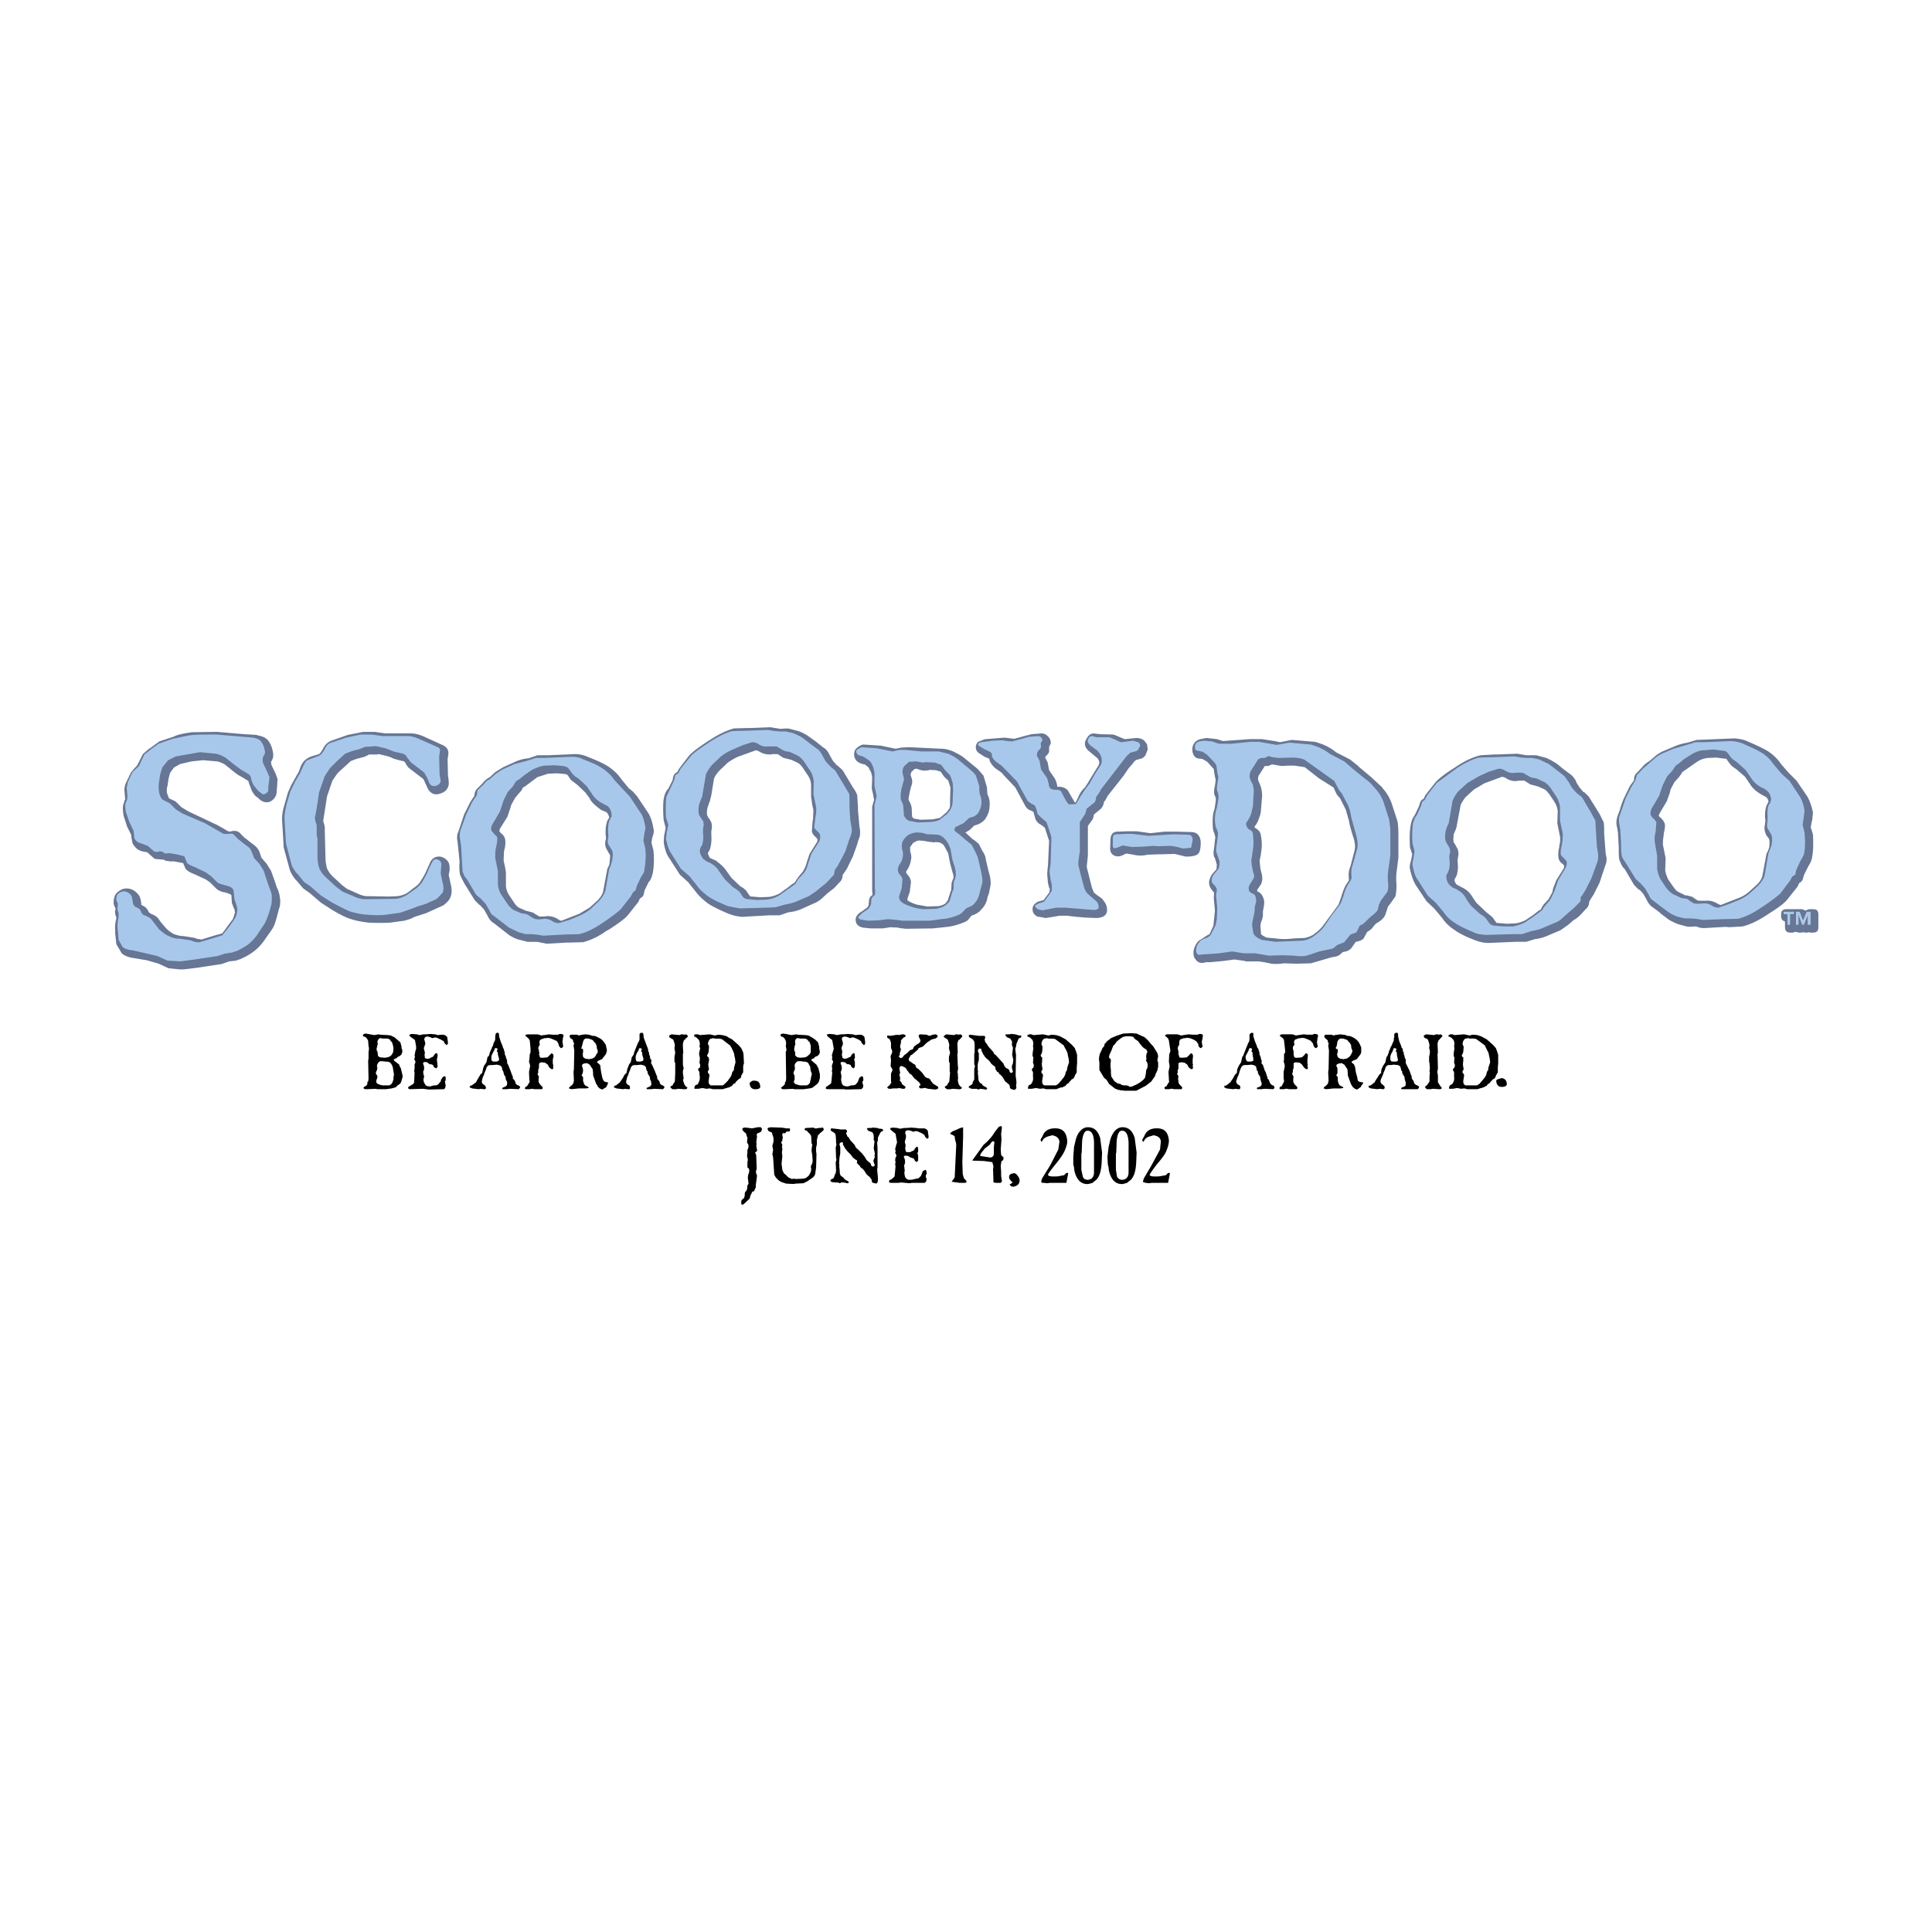 <svg xmlns="http://www.w3.org/2000/svg" width="2500" height="2500" viewBox="0 0 192.756 192.756"><g fill-rule="evenodd" clip-rule="evenodd"><path fill="#fff" d="M0 0h192.756v192.756H0V0z"/><path d="M179.35 90.71h-1.111c-.383 0-.535.153-.535.536v.191c0 .229.115.421.383.498v.574c0 .383.191.537.535.537h.23l.307-.077.307.077h.229l.23-.039.191.039h.154l.191-.039.191.039h.229c.383 0 .537-.153.537-.537v-1.263c0-.383-.154-.536-.537-.536h-.344c-.115 0-.268.038-.346.153l-.383-.153H179.35zm-1.379.459v-.191h.996v.191h-.383v1.073h-.23v-1.073h-.383l1.225-.191h.346l.344.919.385-.919h.344v1.264h-.23v-1.034l-.42 1.034h-.154l-.383-1.034v1.034h-.23v-1.264l-1.227.191z" fill="#667694"/><path fill="#a8c8eb" d="M177.971 90.978v.191h.383v1.073h.23v-1.073h.383v-.191h-.996zM179.541 90.978h-.346v1.264h.231v-1.034l.383 1.034h.154l.42-1.034v1.034h.23v-1.264h-.343l-.385.919-.344-.919z"/><path d="M145.111 103.271l-.191-.076h-.23l-.152.076c-.039.076-.039.115 0 .152l.152.039.115.076.154.154.076.076.039.152.037.154-.037.344.037.154-.076.535v.268l.076.115-.037.537.076.191v.152l-.039.154-.115.076-.037.191.115.154v.496a.846.846 0 0 1-.078.537l-.115.191-.229.115-.076.191v.152h.383l.42-.076.383.076.346-.037.268.076h1.035l.229-.076.422-.115.076-.076.154-.039.191-.23.113-.037.078-.115.076-.076.076-.078.076-.113.154-.078.115-.113.076-.191.076-.154.115-.191v-.459l.037-.461v-.803l-.076-.27-.152-.42-.27-.307-.65-.574-.574-.307-.383-.115-.422-.039-.344.078-.537-.115-.956.079zm1.264.307h.115l.152.039h.385l.229.037.115.076.268.191.461.346.076.076.037.115.039.076.268.537.039.229.076.346.039.344-.191.574v.191l-.078.078-.076.191-.037.191-.115.229-.307.383-.268.307-.23.154H146.184l-.152-.154-.039-.152v-.191l.039-.191v-.115l.037-.076v-.154l-.037-.115-.115-.113v-.154l.076-.115.039-.113-.039-.154-.039-.307.039-.383v-.306l-.115-.076-.037-.152.076-.115.037-.076.039-.154.039-.498-.078-.152-.037-.115.037-.191.039-.115.076-.115.115-.113h.115l.076-.045zM143.273 103.195l-.191.076-.766-.076c-.154.037-.27.115-.27.191l.039.115.115.076.115.039.152.113.115.346.039.229-.039.27.039.115.037.152v.191l-.037.23-.039.191v.459l.039.152.037.537-.037.268.037.154-.037.42v.461l-.154.229-.115.154-.113.076-.078.115.078.076.113.115H142.774l.115-.039h.191l.459.039h.154l.113-.039.039-.115-.039-.037-.076-.076-.268-.422v-.651l-.039-.27-.037-.113.037-.115.039-.23-.039-1.494.039-.037-.039-.959.078-.268.076-.115h.037l.078-.113.152-.154.076-.115-.115-.115-.113-.037-.115.037-.191-.037h-.113v.001zM135.805 104.498l-.115-.27-.114-.228-.191-.23-.193-.152a2.413 2.413 0 0 0-.459-.23l-.191-.039h-.152l-.115-.076-.23-.039-.344-.037-.537.076-.152.039-.115-.078h-.65l-.115.078v.152l.115.154.115.076.113.115v.152l.078.076v.154l-.039.113.076.498-.037 1.877-.039.27.039.879-.078.307-.191.191-.191.154-.037.115.268.076.729-.076H133.742l.229-.039.076-.039-.076-.076-.307-.152-.115-.191-.076-.27v-.344l-.076-.115-.076-.076.037-.076.078-.154v-.498l-.115-.229.037-.115a.63.63 0 0 1 .23-.115l.268-.039.27.154.305.459.039.383v.23l.307.842.152.27.191.191.27.113.113-.076.23-.152.191-.307.076-.076v-.115h-.115l-.191-.039-.191-.076-.076-.23v-.113l-.152-.537-.078-.535-.113-.27-.154-.115-.076-.076.039-.115.152-.076.191-.076.115-.039.383-.496.076-.193v-.499h-.005zm-1.11-.422l.113.229v.154l.039.152.076.191v.115l-.037.115-.039.076-.152.268-.307.23-.191.039-.23.037-.039-.037h-.189l-.193-.115-.076-.076-.076-.268.076-.23v-.23l-.037-.076c-.078.039-.115 0-.154-.039v-.113l.076-.115.039-.191.039-.27.113-.191.154-.113h.306l.344.113.115.078.076.113.154.154zM138.945 104.037l-.037.115-.078.191-.076.115-.115.307-.076.152v.076l-.076.193-.076.189-.078.078-.113.535-.23.346-.152.344-.039.191v.191l-.154.115-.42.65-.076.154-.383.307-.193.037-.037.154.23.115.65.076.229-.039.307.039h.078l.076-.039.037-.076v-.152l-.113-.115-.23-.191-.076-.191.037-.191.115-.27.076-.152.115-.344.076-.154.115-.344.154-.154.152-.037h.267l.191-.039.422.039.115.037.039.039.113.076.039.152.039.154.037.115.076.076v.152l.076.154.154.229v.115l.039.191.037.115.039.115v.306l-.115.115-.191.076-.152.076.037.115H141.436l.115-.115.037-.115-.115-.115-.191-.076-.191-.152-.037-.191-.115-.191-.076-.078-.039-.305-.076-.154-.039-.115-.039-.113-.037-.115-.076-.154-.307-.613v-.383l-.039-.037-.076-.154v-.152l-.076-.115v-.191l-.078-.115-.037-.268-.115-.152-.037-.154-.191-.459-.115-.498v-.23l-.078-.115h-.152l-.152.115v.307l-.039.154v.113l-.039.191-.081.116zm-.115 1.035l.115-.191.039-.115.037-.115.039-.076h.115l.115.037.037.115-.037.039-.039.115.076.076.039.076v.191l.076.383.039.115-.039.115c-.039.037-.076.076-.191.076h-.344l-.115-.039-.078-.152v-.346l.116-.304zM131.094 103.156l-.152.076h-.459l-.422-.037-.766.115-.346-.115h-1.072l-.191.076.039.115.307.23.076.191.115 1.033v.152l-.115.193v.535l-.039.191.078.23.037.229-.115.576v.65l.039.191v.115l-.191.383-.039.076-.152.076c-.039.039-.076.076-.076.154l.076.076h.383l.154-.039h.152l.191.039h.766l.076-.115-.037-.115-.23-.229-.076-.115-.076-.154v-.339l.037-.154-.076-.152-.076-.154.037-.076.039-.152v-.154l.039-.113.037-.115v-.461l.154-.076h.152l.307.039.23.191.152.23.152.152.154.076.115-.037v-.154l-.039-.152.039-.115-.039-.115v-.383l.039-.346v-.189l-.154-.115c-.037 0-.115.076-.191.191l-.115.113-.152.115-.383.039h-.191l-.154-.039-.037-.115-.039-.152v-.306l-.076-.307v-.191l.115-.115.037-.076-.037-.268.037-.152.115-.115.154-.039.076-.037.115-.039h.152l.154-.039.268.039.383.152.152.078.078.037.076.115.115.115.037.115.039.152.076.115.115.115.115-.039.115-.115-.078-.383v-.152l.039-.154v-.152l.039-.115.037-.115-.076-.152-.191-.039h-.153v-.004zM119.949 103.195l-.152-.039h-.152l-.154.076h-.498l-.42-.037-.729.115-.383-.115h-1.035l-.191.076.039.115.115.076.152.154.078.191.152 1.033-.039.152-.076.193-.037.727.076.459-.115.576.039.65v.191l.037.115-.23.383-.037.076-.154.076c-.037.039-.076.076-.037.154l.037.076h.422l.154-.039h.152l.191.039h.728l.076-.115-.039-.115-.229-.229-.078-.115-.037-.154-.039-.344.039-.154-.039-.152-.115-.154.078-.076v-.306l.076-.113v-.576l.191-.076h.152l.268.039.27.191.115.23.152.152.152.076.115-.037.039-.154-.039-.152.039-.115-.039-.115v-.383l.039-.346-.039-.189-.152-.115-.191.191-.115.113-.115.115-.383.039h-.191l-.191-.039v-.115l-.076-.152v-.306l-.076-.307.037-.191.076-.115.039-.076v-.268l.039-.152.076-.115.152-.039.076-.037.115-.039h.154l.152-.039.307.039.383.152.115.078.076.037.115.115.076.115.076.115v.152l.078.115.113.115.115-.039.115-.115-.076-.383v-.152l.037-.154.039-.152v-.115l.039-.115-.075-.152zM124.852 103.041l-.152.115-.039.115V103.73l-.037.191-.078.115-.383.957-.076.193-.076.189-.076.078-.039.191-.076.344-.23.346-.152.344-.039.383-.152.115-.115.191-.076.154-.307.459-.383.307-.191.037-.039.154.23.115.65.076.23-.039.307.039h.113l.039-.039.039-.076v-.152l-.078-.115-.152-.076-.115-.115-.076-.191.152-.461.078-.152.113-.344.039-.154.152-.344.154-.154.152-.037h.269l.42-.039.191.039.115.037.076.039.078.076.037.152.039.154.037.115.078.076v.152l.076.154.152.229v.115l.039.191.039.115.037.115.039.152-.039.154-.115.115-.191.076a.385.385 0 0 0-.152.076l.037.115h.422l.307-.039.881.039.115-.115v-.115l-.076-.115-.191-.076-.154-.152-.076-.191-.076-.191-.115-.078v-.152l-.076-.152-.039-.154-.039-.115-.037-.113-.076-.115-.191-.574-.154-.193.039-.229-.076-.154v-.037l-.039-.154-.039-.152-.076-.115v-.191l-.039-.115-.076-.268-.115-.152-.037-.154-.191-.459-.154-.498v-.23l-.037-.115h-.158v-.002zm-.077 1.533l.115.037.037.115-.037.039-.039.115.076.076.039.076v.191l.076.383v.23l-.191.076h-.307l-.152-.039-.076-.152-.039-.152v-.193l.154-.305.113-.191.039-.115.039-.115.037-.076h.116zM114.168 103.463l-.27-.115-.498-.229-.496-.039-.844.039-.689.229-.535.23-.23.191-.115.076-.307.346v.152l-.191.23-.152.344-.115.23-.076.383v.23l.037.268v.727l.115.193.115.189.23.385.268.229.23.383.574.461.268.113.346.078h.191l.113.037h1.227l.957-.498.537-.42.344-.498h.039v-.115l.229-.498.078-.344v-.461l-.078-.191.078-.422-.039-.189-.076-.193-.383-.611-.154-.154-.383-.459-.345-.307zm-1.84-.076h.461l.307.076.076.154.383.268.191.268.191.23.191.191.152.076.154.152.037.191-.076.115-.037.23v.191l.037.152-.076.078.076.152.076.152.039.193-.039.305-.113.191-.039.383-.076.385-.191.229-.346.268-.344.193-.422.191-.23.037-.152-.115-.23-.037h-.228l-.268-.076-.039-.078h-.154l-.191-.076-.268-.191-.307-.459-.037-.346v-.307l-.039-.305v-.346l.039-.307-.039-.152-.115-.076-.037-.115.037-.191.191-.422.191-.498.154-.152.115-.154.113-.152.346-.268.23-.154.306-.074zM113.4 114.99l-.191-1.455c-.229-.727-.611-1.072-1.225-1.072-.307 0-.574.152-.805.422a2.46 2.46 0 0 0-.459 1.072l-.115.459-.115.996.039.766.076.307.039.344c.229.92.689 1.342 1.379 1.303l.42-.115.23-.191c.422-.268.65-.918.689-1.914l.038-.922zm-1.455-2.181c.461 0 .689.535.652 1.607v2.527c0 .498-.23.729-.613.766a.569.569 0 0 1-.537-.305l-.113-.689v-1.57l.037-.191.039-1.111c.076-.691.229-1.034.535-1.034zM114.09 113.918l.154-.268a.947.947 0 0 1 .459-.268l.383-.115c.498.076.729.307.729.65l-.078.766-.842 1.57-.766 1.303c-.076.23-.115.346-.076.383l.268.076.307.039.268-.039h1.646l.154-.803c.037-.115.037-.193-.039-.193s-.115 0-.191.078l-.152.152-.652.115c-.611.039-.957 0-.957-.152 0-.078.268-.461.766-1.111.537-.613.844-1.072.92-1.34.191-.461.23-.768.23-.996-.078-.766-.422-1.15-1.072-1.188-.729-.039-1.188.23-1.379.766l-.154.268c-.078.116-.078.231.074.307zM105.359 103.271l-.422-.039-.344.078-.537-.115-.957.076-.191-.076h-.23l-.152.076c-.039.076-.039.115 0 .152l.152.039.115.076.152.154.078.076.037.152.039.154-.039.344.039.154-.076.535v.268l.076.115-.039.537.076.191v.152l-.037.154-.115.076-.039.191.115.154v.496a.845.845 0 0 1-.076.537l-.115.191-.23.115-.076.191v.152h.383l.422-.076.383.076.346-.037.268.076h1.033l.383-.154.27-.037.076-.076.152-.039.191-.23.115-.037.076-.115.078-.076.076-.078.076-.113.154-.078.113-.113.076-.191.078-.154.113-.191v-.459l.039-.461v-.803l-.076-.27-.154-.42-.268-.307-.65-.574-.574-.307-.383-.112zm-.115.383l.115.076.727.537.076.076.039.115.039.076.152.268.115.27.039.229.076.346.037.344-.191.574v.191l-.076.078-.076.191-.039.191-.115.229-.305.383-.27.307-.229.154H104.17l-.154-.154-.037-.152v-.191l.037-.191v-.115l.039-.076v-.154l-.039-.115-.113-.113v-.154l.076-.115.037-.113-.037-.154-.039-.307.039-.383v-.306l-.115-.076-.039-.152.078-.115.037-.076.039-.154.037-.498-.076-.152-.037-.115.037-.191.039-.115.076-.115.115-.113h.115l.076-.039h.115l.152.039h.383l.233.03zM98.312 103.463l-.115-.115h-.498l-.919-.115-.115.039v.152l.115.115.153.078.153.113.115.191.039.27V104.993l-.039.154v1.033l.076.191-.076.27v1.073l-.076.113-.076.154-.039.191-.191.115-.115.076-.077.115.192.115.153.037H97.431l.191.076.152-.076.383.039.115.037h.115l.115-.076-.039-.076-.076-.076-.154-.076-.189-.115-.078-.154-.115-.037-.152-.154-.076-.191-.039-.498-.037-.229.037-.076-.037-.193v-.574l.113-.459v-.613l-.113-.268.076-.152c0-.039.076-.078.152-.078l.154.078v.152l.191.383.191.268.383.346.115.152.076.115.076.076.191.154.115.076.039.076v.154l.076.113.076.154.152.076.115.191.115.076.115.115.115.154.152.268.076.115.115.076.115.115.115.076.076.115.039.115v.152l.152.115.307.076.152-.115.039-.152-.039-.191.039-.154v-.229l-.076-.574v-.193l.037-1.875-.076-.613.076-.23.039-.268.191-.459.076-.115.154-.039.076-.115-.039-.113h-.191l-.383-.115-.422-.039-.152.039h-.344l-.078.076.078.115.115.115.305.115.115.191.076.152-.037.23.037.152.078.191-.078.689.115.537-.037.229v.115l-.078.154-.037.229.115.461-.154.113-.152-.076-.078-.23-.113-.113-.191-.078-.154-.191-.115-.268-.727-.805-.23-.191v-.076l-.115-.152-.42-.461-.115-.191-.076-.115-.078-.076-.076-.152v-.039l-.039-.152.039-.076.043-.152zM99.652 112.424l-.422.537c-.229.422-.611.842-1.109 1.264l-1.072 1.494c-.039.037-.039.076 0 .076l1.109.039.844.113.115.422-.039.307.039 1.227c-.039.076.113.113.459.113h.23c.113-.037.152-.113.152-.229l-.076-.461v-.42l-.039-.576c.039-.344.076-.535.154-.535.076 0 .113-.076.113-.23.039-.076 0-.152-.113-.191l-.115-.152-.039-.537.076-1.033-.037-.498.076-.65c.001-.156-.075-.193-.306-.08zm-1.722 2.566l.344-.422.459-.344.191-.268c.078-.078.154-.115.23-.078.039.039.076.078.039.23l-.039.383v.574c0 .27-.115.385-.344.422l-.498-.076-.498-.076c-.039-.077 0-.19.116-.345zM103.865 113.611c-.076.115-.039.23.076.307l.154-.268c.076-.076.229-.191.459-.268l.422-.115c.459.076.689.307.727.65l-.115.766-.803 1.57-.805 1.303c-.076.23-.115.346-.076.383.037.076.113.076.268.076l.307.039.268-.039h1.646l.154-.803c.037-.115.037-.193-.039-.193s-.115 0-.191.078l-.154.152-.611.115c-.652.039-.957 0-.996-.152 0-.078.268-.461.805-1.111.459-.574.766-1.035.881-1.34.191-.461.268-.768.229-.996-.076-.766-.42-1.15-1.072-1.188-.727-.039-1.188.23-1.379.766l-.155.268zM107.273 113.957l-.115.459-.076.996v.766l.076.307.039.344c.229.92.689 1.342 1.379 1.303l.422-.115.229-.191c.422-.268.65-.918.689-1.914l.039-.92-.191-1.455c-.23-.727-.613-1.072-1.227-1.072-.307 0-.574.152-.805.422-.228.265-.382.648-.459 1.07zm.651.996l.039-1.111c.076-.689.268-1.033.537-1.033.498 0 .688.535.65 1.607v2.528c0 .498-.23.729-.613.766-.268 0-.422-.113-.498-.305l-.152-.689v-1.57l.037-.193zM101.721 117.672c-.039-.154-.115-.268-.23-.422-.115-.152-.268-.23-.383-.191-.268.039-.422.154-.422.307-.037.152.039.307.191.459l.154.154-.154.113-.152.078.152.191.23.037c.422-.076.653-.306.614-.726zM91.763 103.195l-.115.115.038.191.077.115.077.191-.039.152-.153.152-.153.078-.306.229-.077.191-.114.115-.191.039-.153.152-.153.154-.268.191-.23.268-.153.039-.153-.115v-.115l.077-.076v-.23l.038-.076.038-.115.039-.191-.077-.115v-.23l.038-.113.039-.154v-.229l.23-.27.153-.076.115-.115-.076-.076-.115-.076h-.191l-.345.076-.077-.039-.306.039-.191.039-.345.037-.115-.037c-.076 0-.115 0-.115.076v.115l.077.076c.038.039.115.039.153.076l.077.154.077.229v.497l.038.115.076.191v.191l-.076.154-.077.189.039.461-.039.535.039.078.114.191.039.113-.077.193-.076.152v.805l.038.076-.077.152-.115.154-.153.115-.077.113.153.115h.23l.229-.037h.421l.153-.039.345.076h.192l.115-.115-.038-.113-.153-.115-.115-.076-.076-.115-.039-.115-.153-.154.038-.229-.077-.383.077-.191-.038-.154-.039-.229.039-.191.076-.078h.153l.077.039.191.076.153.154.077.152.077.076.077.115.115.152.153.078.306.383.153.115.306.268.115.152.039.154-.115.037-.039.154.115.115h.23l.115-.039h.192l.229.076.728.076.192-.037.115-.076v-.154l-.498-.307-.192-.229-.115-.191-.115-.115-.192-.039-.191-.115-.306-.42-.23-.23-.153-.152-.153-.078-.076-.113-.077-.23-.115-.039c-.039 0-.115-.076-.153-.115l-.345-.229-.038-.154.038-.113.077-.115.077-.154.153-.076.574-.498.077-.152.421-.154.115-.115.153-.152.115-.115.459-.307.23-.076.191-.037.153-.115.076-.115-.076-.115-.115-.076-.306.037-.306.115-.153-.037-.153-.078-.693-.035zM95.669 103.232l-.191-.037h-.115l-.192.076-.765-.076-.269.192.077.115.192.115.153.113.115.346.038.229-.038.269.115.459-.115.422v.459l.076.152v.805l.039.154-.077.881-.153.229-.077.154-.153.076-.077.115.077.077.153.115h.383l.115-.039h.191l.46.039h.154l.114-.039.077-.115-.153-.114-.154-.191-.076-.231-.038-.267.038-.078-.038-.575-.039-.113.039-.115.038-.23-.038-.383-.039-1.112.039-.037-.039-.959.077-.267.076-.116h.077l.077-.113.153-.154.038-.115-.115-.116-.114-.037-.116.037zM84.104 103.195h-.191l-.422.076-.268-.076-.46-.039-.229.039-.038.115.153.152.23.191.153.115.115.65.039.23-.077.23-.115.42.038.154v.115l-.038.113.115.191v.154l-.077.152-.038.23.038.191-.038.268.038.154-.077.842-.038.23-.153.115-.153.113-.191.115-.038.115c0 .076.076.115.229.115h1.57l.23.037 1.532-.037.153-.154.038-.229-.077-.191v-.191l.077-.115v-.154l-.038-.191-.077-.076-.153.076c-.077 0-.153.115-.191.27l-.077.191-.038.076-.191.23-.23.076h-.191l-.115.037-.269.078-.268-.039-.191-.076-.115-.191-.038-.154-.038-.229.038-.346-.077-.42.039-.078.038-.076.038-.23-.038-.268-.077-.152v-.154l.153-.037.269.037.229.191h.153l.191.078.077.191.191.152.153-.152v-.461l-.077-.307.077-.113v-.23l-.039-.23-.115-.037-.191.191-.039.113-.076.078-.115.037-.229.115-.229.039-.077-.039-.115-.037-.039-.154-.038-.191.038-.191v-.152l-.038-.154-.038-.152.153-.422-.039-.23-.077-.229.038-.191.191-.078h.153l.269.078.153.076.115-.039.192-.037.153.037.422.191.229.154.076.191.192.191.115-.039.039-.223-.038-.23-.038-.307-.077-.076c-.039-.076-.153-.115-.268-.154h-.229l-.345.039-.23-.076-.498-.039-.498.038zM81.729 104.574v-.154l-.115-.42-.115-.115-.153-.154-.345-.229-.345-.191-.306-.039-.728-.039-.192-.037-.459.076-.575-.115-.268-.037-.191.037-.077.115.077.152h.076c.039 0 .077.039.153.078l.115.115.115.229.039.268-.039.27.077.344-.077.23.039 2.68-.039.27-.077.037v.191l-.115.154-.192.152-.115.115.192.115h.191l.804-.039.192.039h.88l.575-.076.229-.039.153-.076.229-.191.115-.076.115-.115.115-.154.115-.383v-.383l-.153-.613-.191-.344-.498-.422v-.115l.268-.113.077-.115.076-.039.192-.076.153-.152.077-.23-.039-.191-.035-.195zm-.842-.23v.65l-.115.193-.269.229-.191.076-.46.039-.268-.039-.191-.115-.076-.152.038-.152-.115-.307v-.154l.039-.191.039-.152.038-.115-.038-.23.038-.191.153-.152h.191l.115.039h.536l.153.076.115.115.038.076c.077.037.077.076.115.076l.076.23.039.151.115 2.795-.038.154-.039.152-.038.27-.039.076-.038.229-.115.154-.192.115H79.814l-.269-.076-.153-.039-.153-.115-.038-.191.077-.152v-.383l-.077-.154-.039-.152.039-.115.077-.154.039-.191-.039-.229c0-.115.039-.23.153-.346l.153-.115h.383l.153.039h.192l.153.039.153.076.229.422v.191l.077.307.077.189-.114-2.796zM83.683 112.654l-.689-.076-.115.037v.154l.115.115.153.076.153.115.077.191.039.574v.191l.038.154-.077.305.039 1.035.038.191-.038.115-.039.152.039.766-.039.307-.077.115-.115.344-.077.078-.115.037-.115.076-.038.115.153.115.345.039h.268l.191.076.153-.076h.191l.229.037.115.039h.076c.077 0 .115-.039.115-.076v-.076l-.115-.078-.153-.076-.192-.152-.076-.115-.115-.076-.153-.115-.076-.191-.038-.537-.039-.191.039-.076-.039-.191.039-.613.076-.422v-.611l-.076-.268.038-.154.191-.076c.077 0 .115.037.115.076v.154l.191.344.229.307.345.344.115.154.076.115.077.076.115.076.077.076.153.076.039.078v.076l-.039.076.077.115.115.115.115.113.115.193.153.076.192.229.191.307.077.078.115.113.115.078.077.113.077.078.077.152v.154l.115.113.345.076.115-.113.038-.154V117.478l-.076-.805.039-.191v-1.916l-.039-.574.076-.229v-.268l.23-.461.077-.115.115-.037.115-.115-.077-.115-.191-.039h-.115l-.229-.076-.421-.037-.191.037h-.306l-.115.076.077.115.115.115.345.115c.039.039.077.115.115.191l.038.191v.382l.077.152-.077.689.039.193.038.152.039.191-.039.191.039.154-.077.152-.077.23.077.229.038.115.039.115-.192.115-.153-.078-.039-.113-.038-.115-.115-.115-.153-.115-.153-.152-.153-.268-.268-.346-.459-.459-.115-.078-.077-.113-.038-.078-.077-.152-.421-.459-.115-.191-.076-.115-.115-.076-.038-.154-.038-.037-.039-.154.077-.076c0-.039.038-.076 0-.152l-.077-.115h-.537l-.195-.035zM82.151 112.578l-.039-.076-.421.037-.191.039h-.23l-.077-.076-.804.037-.115.076.039.154.191.039.077.113.115.115.153.154.077.152.039.574v.115l.077.191-.039.191-.038.383.038.23.039.229.038.576-.038.229-.115.23-.038.152.038.078v.268l-.077.229-.153.27-.268.229-.269.078-.766.037-.191-.037-.191.037-.345-.152-.077-.076-.115-.115-.115-.115-.115-.076-.115-.191-.077-.191-.077-.613.077-.729-.039-.383.039-.307v-.115l-.039-.152.039-.115-.039-.191-.076-.076.038-.115.077-.115v-.113l.039-.115v-.154l-.039-.152v-.154l.115-.076.115.039.076-.039.077-.115.115-.037h.23l.038-.115v-.154s-.038-.037-.077-.037h-.229l-.498-.076-1.11-.039-.229.039-.115.113.115.23.343.151.038.191.076.191.039.191v.344l-.115.383.038.23.038.191-.038.23-.038.191.038.152.038.191.115 1.725.153.268.307.307.268.152.46.152.727.039.23-.039.766-.037.383-.191.613-.422.153-.229.038-.193.038-.268.039-.268.039-1.34-.039-.27v-.383l.039-.152.038-.191v-.422l.115-.459.115-.115.152-.149.153-.115.115-.115c.039-.04.039-.116.001-.192zM91.227 112.885l.153-.039.191.039.421.191.229.152.077.191.191.191.115-.037c.038-.039.038-.076.038-.23l-.038-.23-.039-.305-.077-.078c-.038-.076-.153-.115-.268-.152h-.574l-.23-.039-.498-.037-.498.037h-.23l-.383.076-.268-.076-.459-.037-.23.037-.038.115.153.154.383.305.115.652.038.229-.076.193-.115.459.038.152v.115l-.038.115.115.191v.152l-.077.115-.038.268.038.191-.038.23.038.191-.076.844-.038.191-.307.268-.191.076-.038.154c0 .076.076.113.229.113h.689l.306-.037.804.076.269-.039h1.264l.153-.152.038-.23-.077-.191v-.191l.077-.115v-.115l-.038-.229-.077-.076-.153.076c-.077 0-.153.115-.191.268l-.077.191-.038.076-.23.23-.192.039-.191.037-.115.039-.268.037h-.268l-.191-.113-.115-.154-.039-.152-.038-.23.038-.344-.038-.154v-.152l-.039-.115.039-.076.038-.078.039-.229-.039-.27-.077-.152v-.152l.153-.039.268.039.23.152.153.039.191.076.077.191.191.152.153-.152v-.459l-.076-.307.076-.115v-.23l-.038-.229c0-.039-.038-.039-.115-.039l-.191.191-.039.115-.077.076-.115.039-.229.115H90.5l-.115-.039-.038-.152-.038-.193.038-.191v-.189l-.038-.078-.039-.191.115-.42v-.23l-.076-.23.038-.191.191-.076h.153l.268.076.153.076.115-.037zM96.091 112.502c-.038-.039-.23 0-.613.191l-.459.191-.23.191c.038.037.077.115.23.152.115.039.191.115.23.154l.038.344c.077.191.115.383.115.537l-.153 3.217-.307.422.804.113h.459c.153 0 .23-.037.23-.152l-.115-.154-.153-.152-.115-.422-.039-1.148.077-2.604v-.88h.001zM74.185 105.264l-.038-.27-.192-.42-.268-.307-.651-.574-.306-.154-.23-.152-.421-.115-.421-.039-.344.078-.498-.115-.996.076-.191-.076h-.23c-.077 0-.115.037-.153.076l.039.152.115.039.115.076.153.154.077.076.039.152.038.154v.152l-.038.191.076.154-.038.191-.077.344.039.268.038.115v.27l-.038.268.076.191v.152l-.038.154-.153.076v.191l.115.154v.229l.038.268c0 .27-.038.422-.115.537l-.077.191-.268.115-.077.191v.152h.383l.421-.076.383.076.345-.037.306.076h.996l.229-.076.421-.115.115-.076.115-.039.191-.23.153-.037.038-.115.077-.076.077-.078.115-.113.115-.078.153-.113.038-.191.039-.078.038-.076.115-.191v-.613l.077-.307-.04-.802zm-.958-.192l.039.229.077.346.038.344-.153.574v.191l-.076.078-.115.191-.038.191-.115.229-.268.383-.307.307-.191.154h-1.226l-.153-.154-.038-.152v-.191l.038-.191v-.115l.039-.076v-.154l-.039-.115-.115-.113v-.154l.077-.115.038-.113-.038-.154-.039-.307.039-.191.038-.191v-.152l-.038-.154-.115-.076-.038-.152.115-.191.039-.154.038-.498-.038-.152-.077-.115.038-.191.039-.115.077-.115.115-.113h.115l.077-.039h.115l.153.039h.383l.229.037.153.076.229.191.307.23.153.115.076.076.039.115.077.076.038.115.077.152.112.264zM68.517 103.232l-.115-.037-.115.037-.192-.037h-.115l-.191.076-.766-.076c-.153.037-.268.115-.268.191l.039.115.191.115.191.113.115.346.039.229-.039.27.077.459-.077.422v.459l.077.152V107.025l-.038.881-.153.229-.077.154-.153.076-.077.115.077.076.153.115h.383l.115-.039h.153l.498.039h.153l.115-.039.077-.115-.153-.113-.153-.191-.077-.23-.077-.268.077-.078-.077-.574v-.228l.077-.23-.077-.383v-1.111l.039-.037-.039-.613V104.116l.077-.268.077-.115h.038l.077-.113.191-.154.038-.115-.115-.119zM65.453 107.178l-.038-.115-.038-.113-.307-.689-.115-.193.039-.229-.039-.154-.077-.037-.038-.307-.077-.115v-.191l-.076-.115-.038-.268-.421-1.111-.039-.383-.077-.115h-.191l-.115.115V103.732l-.077.191-.077.115-.383.957-.038.193-.115.189-.077.078-.039.191-.076.344-.153.191-.191.498-.077.383-.153.115-.115.191-.077.154-.306.459-.383.307-.153.037-.077.154.269.115.651.076.192-.039.306.039h.115l.077-.039V108.403l-.077-.115-.153-.076-.115-.115-.038-.191.115-.461.076-.152.077-.23.038-.113.077-.154.115-.344.153-.154.153-.037h.268l.421-.039.153.039.153.037.039.039.115.076.038.152.039.154.038.115.077.076v.152l.077.154.153.229v.115l.038.191.077.115v.115l.039.152-.039.154-.115.115-.191.076-.153.076.038.115h.422l.306-.039.881.039.115-.115.038-.115-.115-.115-.191-.076-.153-.152-.039-.191-.153-.191-.077-.078v-.152l-.039-.152-.077-.154zm-2.03-1.608v-.193l.115-.305.115-.191.077-.115v-.115l.077-.076h.077l.115.037.038.115-.038.039-.038.115.076.076.039.076v.191l.115.383v.115l-.038.115-.23.076h-.268l-.153-.039-.076-.152v-.152h-.003zM74.951 107.906c-.115.076-.191.152-.153.229.039.346.229.537.536.537.421 0 .575-.115.498-.383-.039-.307-.229-.461-.498-.461a.444.444 0 0 0-.383.078zM76.023 112.615l-.115-.152h-.306l-.575.115-.574-.076h-.229l-.153.076v.152l.153.191.153.115.077.115.039.191c.038.076.077.115.077.154v.076l-.039.344.039.154.076.076.039.229-.039.191-.076.154v.267l-.039.307.039.23.038.113v.154l-.038.115v.574l.115.076.077.191-.039.268-.077.193-.038.305.077.574-.115.193-.039.383-.077.152-.115.115-.039.191v.191l-.076.23-.153.113-.115.154V120.152l.153.039.115-.076.574-.537.077-.307.077-.152.038-.076.077-.154.153-.037.077-.154.115-.268v-.268l.077-.537.038-.344-.076-.191-.039-.191.039-.154.038-.076v-.307l-.038-.957v-.115l-.039-.152-.077-.115.077-.115.115-.039v-.152l-.076-.422.038-.152-.038-.154.076-.611-.038-.191.077-.115.189-.072.153-.078.077-.113.038-.194zM58.751 103.232l-.345-.037-.306.037-.383.078-.115-.078h-.651l-.114.078v.152l.114.154.153.076.077.115v.152l.077.076c0 .039.038.076 0 .154l-.038.113.076.498-.038 1.877-.038.27.038.879-.077.307-.191.191-.192.154-.038.115.268.076.728-.076h.727l.191-.039.077-.039-.077-.076-.307-.152-.115-.191-.077-.27v-.344l-.076-.115-.077-.076.039-.076.077-.154.038-.268-.038-.23-.077-.229.039-.115c0-.039.076-.076.191-.115l.268-.039.269.154.306.459.039.383v.23l.306.842.115.154.038.115.192.191.268.113.115-.076.268-.152.153-.307.038-.191h-.076l-.192-.039-.153-.076-.115-.23-.038-.113-.115-.537-.076-.535c0-.154-.038-.23-.115-.27l-.115-.115-.115-.076.076-.115.115-.076.191-.076.115-.039.383-.496.077-.193.038-.229-.115-.537-.153-.228-.191-.23-.191-.152-.459-.23-.153-.039h-.153l-.385-.117zm-.153.385h.115l.345.113.115.078.076.113.153.154.115.229.038.307.076.191v.23l-.076.076-.153.268a.589.589 0 0 1-.306.23l-.153.039-.268.037c0-.037-.039-.037-.039-.037h-.191l-.192-.115-.077-.076-.038-.268.038-.23v-.23l-.038-.076-.153-.039.038-.113.039-.115.115-.461.077-.191c.077-.076.115-.076.153-.113h.191v-.001zM52.624 103.195l-.23.076.077.115.268.23.115.191.077.803v.383l-.077.193-.039.535-.038.191.077.23.039.229-.115.576.038.842.039.115-.077.152-.191.307-.153.076-.077.154.077.076h.421l.153-.039h.115l.191.039h.766l.077-.115-.039-.115-.229-.229-.077-.115-.077-.154v-.341l.038-.154-.076-.152-.077-.154.077-.076v-.307l.038-.113.038-.115v-.307l.039-.154.153-.076h.153l.269.039.268.191.115.23.153.152.153.076.115-.037v-.421l-.038-.115v-.383l.077-.346-.039-.189-.153-.115-.191.191-.114.113-.115.115-.421.039h-.191l-.153-.039v-.115l-.077-.152.039-.152-.039-.154v-.115l-.076-.191.038-.191.077-.115.038-.076-.038-.268.038-.152.115-.115.153-.039.077-.037.115-.039h.153l.153-.039.268.039.383.152.153.078.115.037.077.115.077.115.038.115.038.152.077.115.115.115.115-.039.115-.115-.077-.535.039-.154v-.152l.038-.115.038-.115a.288.288 0 0 0-.076-.152l-.153-.039h-.159l-.191.076h-.46l-.421-.037-.498.076h-.115l-.115.039-.383-.115h-1.033v-.004zM50.249 104.65l-.076-.152-.039-.154-.191-.459-.154-.498v-.23l-.077-.115h-.152l-.115.115-.039.307v.267l-.077.191-.076.115-.077.307-.076.115-.115.307-.076.152-.039.076-.039.193-.076.189-.115.078-.038.191-.077.344-.23.346-.076.191-.115.535-.153.115-.114.191-.269.459-.076.154-.421.307-.153.037-.077.154.268.115.651.076.191-.039.307.039h.115l.077-.039.038-.076-.038-.152-.077-.115-.268-.191-.038-.191.038-.191.077-.27.077-.152.077-.23.038-.113.077-.154.115-.344.153-.154.153-.037h.268l.421-.039.191.039.115.037.077.039.076.076.077.152v.154l.077.115.038.076.077.307.039.076.115.152v.115l.038.191.077.115.038.115v.152l-.038.154-.115.115-.192.076-.153.076.038.115h.422l.307-.039.88.039.115-.115.038-.115-.115-.115-.191-.076-.153-.152-.039-.191-.115-.191-.115-.078v-.152l-.039-.152-.077-.154-.038-.115-.039-.113-.268-.689-.115-.193v-.229l-.038-.154-.038-.037-.039-.154-.038-.152-.077-.115v-.191l-.038-.115-.077-.27zm-.843-.076h.077l.153.037v.115l-.038.039-.039.115.077.076.038.076v.191l.115.383v.115l-.038.115-.191.076h-.306l-.153-.039-.077-.152v-.345l.077-.189.153-.307.076-.115v-.115l.076-.076zM44.619 103.463l-.077-.076c-.076-.076-.153-.115-.307-.154h-.229l-.345.039-.229-.076-.498-.039-.46.039h-.229l-.383.076-.268-.076-.46-.039-.229.039-.077.115.153.152.268.191.153.115.115.65v.23l-.077.23-.077.42.038.154-.038.115-.038.113.115.191v.154l-.077.152V106.599l-.038.268.038.154-.038.842-.039.23-.153.115-.383.229-.039.115c.039.076.115.115.23.115l1.264-.039.574.076 1.532-.037.115-.154.039-.229-.039-.191-.039-.191.077-.115v-.345l-.115-.076-.153.076-.191.27-.038.191-.077.076-.192.23-.191.076h-.191l-.153.037-.268.078-.268-.039-.153-.076-.114-.191-.077-.154-.039-.229.077-.346-.077-.152v-.154l-.038-.113.077-.154.038-.23-.038-.268-.077-.152.038-.154.153-.037.229.037.23.191h.153l.191.078.077.191.229.152.153-.152-.038-.461-.039-.307.039-.113.038-.23c0-.152-.038-.23-.038-.23l-.153-.037-.153.191-.077.113-.077.078-.115.037-.191.115-.23.039-.115-.039-.115-.037-.038-.346.038-.191-.038-.152-.039-.154-.038-.152.153-.422-.038-.23-.077-.229.077-.191.153-.078h.192l.229.078.153.076.153-.039.153-.037.153.037.421.191.268.154.077.191.191.191.077-.039c.038-.037.077-.076.077-.229l-.039-.23-.034-.303zM37.956 103.232l-.192-.037-.421.076-.842-.152-.191.037-.115.115.076.152h.115l.115.078.115.115.115.229.038.537.039.152v.191l-.039.23v.727l-.038.078.038 1.875-.038.27-.077.037v.191l-.077.154-.23.152-.115.115.191.115h.191l.843-.039.191.039h.843l.574-.076.421-.115.191-.191.115-.076.153-.115.077-.154.115-.383.039-.152-.039-.23-.153-.613-.115-.191-.038-.152-.536-.422v-.115l.268-.113.115-.115.077-.039.153-.076.153-.152.077-.23v-.191l-.077-.191v-.154l-.114-.423-.574-.498-.383-.191-.306-.039-.728-.04zm-.307.69l.077-.191.153-.152h.153l.115.039h.536l.191.076.077.115.038.076.115.076.115.383.038.23-.038.42-.115.193-.076.113-.153.115-.229.076-.23.039-.498-.039-.191-.115-.039-.152v-.152l-.038-.154-.076-.152v-.154l.114-.459-.039-.231 1.455 2.338.077.191.115.688v.154l-.039.152v.27l-.038.076-.077.229-.115.154-.191.115H38.147l-.268-.076-.115-.039-.191-.115-.039-.191.039-.152.076-.191v-.191l-.115-.154-.039-.152.039-.115.077-.154.038-.191-.038-.229c0-.115.076-.23.153-.346l.153-.115h.23l.345.039h.153l.153.039.153.076.153.23-1.455-2.34z"/><path d="M21.679 75.965c.307.077.575.192.804.345l.613.498.23.192c.307.23.574.421.766.498l.689.421.038.153.039.115.229.612c.153.345.345.613.613.766l.077.077c.191.191.421.345.651.383.383.077.728-.077.996-.46.115-.153.191-.383.191-.766v-.038l.039-.383v-.038l.039-.613-.193-.536-.421-.881-.038-.306c.191-.268.269-.575.191-.958-.077-.459-.229-.842-.498-1.187-.229-.268-.574-.421-1.072-.498l-.038-.038-1.302-.077-2.681-.23-2.489.039c-.804.115-1.417.229-1.876.459l-1.379.46-.843.613-.229.153-.574.498-.498.996-.115.191-.191.191-.383.459-.498 1.034a1.824 1.824 0 0 0-.153.766l.077.881-.077.153-.115.383c-.077.306-.038.651.039 1.11l.345 1.072.421.843v.191l.115.613c.268.498.613.766 1.11.842l.383.077.192.192.536.459.842.077h.039l.229.115.613.077.077-.039 1.034.191.227.538c.153.23.498.421.919.575l1.149.536.421.306.536.537c.191.191.459.345.842.421h.077l.536.191.077.077.039.038v.191l.038.574.191.498.077.153.038.307-.191.612-1.073 1.455-.383.115-.191.038-1.493.46-.498-.077-.153-.077-1.187-.191c-.306 0-.575-.077-.919-.192-.268-.153-.574-.345-.842-.651l-.459-.536-.268-.383c-.153-.191-.421-.345-.728-.46l-.115-.077-.115-.115c-.115-.306-.345-.536-.728-.689v-.115c-.039-.383-.115-.651-.23-.842-.268-.345-.575-.575-.919-.651-.383-.076-.728-.038-1.072.23-.345.191-.537.574-.537 1.149 0 .191.077.383.192.574v.039l-.039.153c-.038.191 0 .459.115.689V91.628c-.115.459-.153.842-.115 1.148v.345l.115 1.072.536.919c.306.268.728.421 1.34.498l1.149.191 1.187.345.996.459 1.111.115h.345l1.302-.153 2.527-.382.766-.269.689-.076c.269-.115.537-.153.651-.269l.115-.038c.306-.153.65-.345.957-.575a4.995 4.995 0 0 0 1.149-1.225l.728-1.034c.154-.23.307-.613.459-1.188l.23-.881c.115-.229.115-.536.115-.919l-.038-.076c0-.269-.077-.575-.229-.958l-.039-.038-.268-.804-.345-.958-.46-.728-.498-.575-.191-.574c-.115-.307-.383-.613-.804-.881l-.574-.459-.115-.077-.345-.345c-.268-.345-.651-.421-1.072-.268l-.229-.039-.996-.574-2.987-1.417-.689-.421-.536-.536c-.115-.077-.307-.153-.537-.268l-.153-.077-.191-.498c-.039-.268-.039-.498.039-.689l.114-.766.153-.574.383-.536.077-.039.536-.306 1.148-.269 1.149-.115 1.417.119z" fill="#667694"/><path d="M24.322 73.783l-2.451-.229-2.681.038c-.766.115-1.302.23-1.685.383l-1.379.498c-.191.076-.421.229-.728.498l-.728.574-.536 1.11-.613.651-.459.996-.115.574.077.805c0 .115 0 .268-.077.383l-.115.344c-.077.192-.039.498.038.881l.345.996.383.843.038.421.077.345c.115.307.383.459.689.536.306.039.498.115.651.23l.651.575.307.038.268-.077.23.077.23.153.459-.039.689.077.766.229c.077.039.115.115.115.269l.153.344c.115.153.383.307.766.46l1.111.498.612.459.498.537c.115.115.307.191.651.268l.612.191c.268.115.422.306.46.575l.038.728.229.536a2.9 2.9 0 0 1 .077.574c-.077.269-.153.536-.23.766l-.613.88-.651.805c-.115.038-.345.115-.766.229l-.651.23c-.268.115-.574.153-.881.191-.153.039-.459 0-.919-.153l-1.034-.115c-.306-.038-.689-.153-1.11-.306a4.686 4.686 0 0 1-.996-.689l-.728-.996c-.076-.077-.306-.192-.689-.383-.191-.038-.268-.191-.383-.383-.038-.192-.191-.306-.459-.421a.611.611 0 0 1-.306-.536l-.115-.612c-.191-.192-.383-.345-.612-.422l-.689.153c-.153.077-.268.307-.268.689l.153.383v.46c-.038.114 0 .268.115.459v.384c-.115.306-.153.689-.115.995l.115 1.302c.076.307.229.536.345.689.191.192.536.269 1.034.345l1.264.23 1.188.345 1.034.459 1.264.078 1.187-.115 2.566-.422.689-.268.689-.077.575-.191c.383-.191.728-.383.995-.575.383-.306.728-.651.996-1.11l.728-.996c.115-.268.269-.613.421-1.111l.23-.842c.038-.192.076-.459.038-.804 0-.192-.076-.46-.23-.805l-.268-.881-.307-.842-.421-.689-.498-.574-.306-.689c-.039-.23-.23-.421-.574-.613l-1.149-.996c-.115-.153-.269-.191-.46-.115a1.46 1.46 0 0 1-.574 0L20.76 82.4l-2.221-.996-.728-.421-.613-.575-.689-.344c-.191-.153-.306-.421-.383-.843a2.273 2.273 0 0 1 .039-.88l.115-.766c.077-.421.153-.689.268-.804l.498-.651c.345-.229.613-.345.766-.421l2.413-.383 1.57.153.958.345.919.766c.268.229.498.383.651.459l.766.46c.153.077.229.268.268.574l.191.498c.153.229.307.421.459.574l.23.192c.115.115.191.153.268.153.191.039.345-.038.498-.268.038-.038.076-.191.076-.459l.077-.957-.077-.269-.536-1.072c-.077-.345-.077-.613.077-.804.114-.115.153-.306.114-.498-.114-.421-.229-.766-.421-.958-.115-.153-.383-.268-.804-.345l-1.187-.077zM33.589 77.268l.153-.192 1.264-1.149.498-.191.842-.229.268-.115.192-.115h.766l.229-.038.804.191c.268.077.459.153.689.269l.689.191.23.038.153.077.039.039c.153.306.306.536.536.689l1.302.996.077.153.115.268.077.153.192.421c.306.498.728.651 1.302.421.46-.153.689-.459.766-.88 0-.153 0-.345-.038-.651l-.038-.191-.039-1.685.077-.498c.038-.459-.191-.766-.689-.957l-1.685-.767c-.498-.229-.958-.344-1.341-.344h-2.566l-1.072-.153h-1.149l-1.532.304-1.417.498c-.498.153-.843.421-1.034.842-.153.268-.268.459-.421.574l-.383.115c-.421.115-.689.229-.881.383-.345.229-.574.651-.728 1.226l-.077.115-.689 1.226-.344.766-.345 1.226c-.192.612-.269 1.148-.23 1.646l.153 2.604.613 2.259c.153.383.383.766.689 1.072l.651.766.651.459 1.111.958 1.072.689c.88.536 1.532.842 1.953.957.574.192 1.149.269 1.685.345.919.039 1.646.039 2.221 0l1.378-.191c.307-.077.575-.153.881-.306l.153-.077 1.187-.383 1.685-.766c.345-.268.575-.498.689-.766.153-.345.191-.804.039-1.378l-.192-.881.039-.229.038-.153c.039-.383 0-.689-.115-.919-.191-.268-.421-.459-.804-.536-.421-.038-.728.115-.958.459l-.383.843c-.115.306-.345.728-.651 1.187-.077.191-.345.421-.728.689l-.345.268c-.306.268-.689.421-1.187.498l-.881.039-2.183-.039c-.229 0-.574-.076-.957-.268l-1.034-.46-.46-.345-.957-.881a2.646 2.646 0 0 1-.575-.804c-.077-.306-.153-.651-.153-.996l-.077-2.91c.038-.23-.039-.46-.115-.689l-.038-.153.383-2.451.537-1.57.423-.613z" fill="#667694"/><path d="M33.437 74.319c-.345.115-.575.307-.728.575a1.637 1.637 0 0 1-.536.766c-.115.077-.307.153-.613.23l-.689.268-.422.574-.191.537-.537 1.034-.498.919-.307 1.226c-.191.575-.268 1.034-.23 1.456l.153 2.527.575 2.183c.115.306.306.613.575.881l.651.766.575.421 1.148.958.996.65c.881.46 1.493.767 1.876.919.422.115.919.23 1.532.268.805.115 1.532.115 2.106.038l1.379-.191c.191-.038.498-.153.88-.307l1.954-.728c.498-.229.766-.345.842-.421.268-.153.421-.345.498-.536.115-.269.115-.575.039-.996l-.192-.919.038-.574c.039-.269 0-.46-.077-.574-.076-.154-.191-.23-.383-.269-.153-.038-.306.038-.421.191l-.345.766c-.115.306-.345.728-.689 1.302-.115.229-.345.421-.575.612l-.613.46c-.421.307-.881.536-1.417.612h-3.179c-.306 0-.689-.115-1.187-.306l-.958-.422c-.191-.076-.383-.229-.689-.498l-.957-.881c-.383-.383-.613-.728-.689-1.034a4.009 4.009 0 0 1-.192-1.149l-.077-2.91c.039-.153 0-.307-.076-.46l-.077-.421.383-2.527.574-1.647.536-.804 1.494-1.417.728-.268.728-.191.575-.23.651-.038.23-.039h.306l.842.229c.345.077.613.192.766.307l.804.191a.72.72 0 0 1 .575.383c.077.23.229.383.345.498l1.34 1.034.306.536.268.574c.153.23.383.307.651.192.268-.077.421-.23.421-.459l-.076-.689-.038-1.762.076-.574c0-.153-.115-.307-.345-.383l-1.724-.766c-.383-.191-.804-.306-1.148-.306h-2.566l-1.073-.153h-1.11l-1.417.306-1.375.46zM51.397 76.004l-1.187.536-.804.498-.536.498c-.23.115-.498.307-.689.575l-.498.498a.948.948 0 0 0-.344.766l-.421.651-.613 1.225-.574 1.724c-.153.306-.153.651-.077 1.034l.191 1.877v.229c-.039.536 0 .958.077 1.226l.383.766.115.191.958 1.532.421.421.115.077.383.421.345.612c.153.345.383.613.613.728l1.57 1.226c.459.268.804.421 1.072.459l.728.191H53.582l.958.191 1.992-.115h.307l1.34-.038c.728-.192 1.494-.537 2.298-1.111l.345-.191c.919-.613 1.532-1.034 1.838-1.417l1.034-1.302.115-.268.038-.076c.23-.115.345-.269.383-.422l.077-.383.421-.843.077-.076c.192-.269.268-.575.345-.919a8.405 8.405 0 0 0 .038-2.183l-.191-.728.076-.498.038-.115.039-.115c.077-.229.115-.498.038-.728-.115-.689-.306-1.226-.574-1.608l-1.072-1.608-.421-.46-.383-.306-.728-.881c-.307-.459-.689-.842-1.226-1.226-.383-.268-1.072-.613-2.068-.996a3.273 3.273 0 0 0-1.34-.307l-2.719.115h-1.034l-.881.306a3.9 3.9 0 0 0-1.345.347zm4.175 1.149l.842.077.115.039.076.038.115.153.229.345.498.383.153.115.804.766.421.574.076.153c.192.307.575.651 1.111 1.034l.306.115.23.115c.115.191.23.345.23.536l-.039.039-.153.268c-.153.459-.192.957-.153 1.494a.654.654 0 0 1 0 .383 1.28 1.28 0 0 0 .038.842l.268.498.115.153c.038.153 0 .421-.039.804 0 .115-.038.268-.153.459l-.076.191-.421 2.26c-.077.268-.268.536-.498.804l-.842.766-1.034.612-1.762.689c-.115 0-.191-.038-.307-.114-.383-.269-.766-.345-1.187-.345l-.191.038h-.536l-.459-.269-.153-.114-.574-.153-.153-.039-.613-.268c-.192-.077-.383-.268-.537-.498l-.536-.804a2.02 2.02 0 0 1-.307-.881v-1.225c0-.192-.038-.46-.115-.805l-.115-.536.039-.919.039-.153c.115-.421.115-.766.076-1.034-.038-.192-.153-.421-.421-.613l-.153-.192.038-.229.766-1.226.268-.804.115-.383.382-.689.383-.46c.115-.114.229-.229.345-.459l.038-.115h.039l.191-.115 1.226-.919 1.072-.345.883-.037z" fill="#667694"/><path d="M52.814 76.157l-1.225.345-1.149.536-.689.422-.306.306-.345.268-.536.421-.537.575c-.115.114-.153.191-.153.306 0 .191-.038.306-.115.383l-.383.575-.574 1.148-.575 1.686c-.115.268-.115.498-.077.766l.23 1.992.038 1.34.23.459.229.345.919 1.494.459.421.459.498.383.651c.115.268.268.46.421.575l.728.498.843.651.958.459.651.153h.575l.536.077.728.077 1.992-.077 1.493-.039c.728-.191 1.456-.536 2.184-1.034 1.148-.728 1.8-1.226 1.991-1.494l1.034-1.226.229-.421.153-.115.115-.115.077-.421.459-.881.191-.307.153-.536c.115-.728.153-1.417.039-2.029l-.192-.766.115-.766c.077-.345.115-.574.115-.651-.115-.575-.268-1.034-.498-1.417l-1.034-1.532-1.57-1.686a4.233 4.233 0 0 0-1.11-1.072c-.268-.229-.957-.536-1.953-.996l-1.187-.23-2.719.115h-.843l-.957.269zm2.796.46l.881.076c.191.039.345.077.459.192l.421.575.307.268.268.192.842.766c.153.153.345.421.575.804.191.345.498.613.919.843l.651.383c.229.23.345.536.383.843a.71.71 0 0 1-.077.306l-.153.23c-.115.268-.153.689-.115 1.264.038.153.038.345-.038.574l.038.537.345.613c.115.229.115.574.038 1.072l-.115.459-.191.345-.383 2.183c-.076.306-.306.651-.613.996l-.88.804c-.307.307-.689.536-1.149.728l-.957.383-.958.307c-.229.038-.459-.038-.689-.191a1.64 1.64 0 0 0-.842-.23h-.919c-.115 0-.345-.153-.728-.421l-.575-.118-.728-.307c-.268-.153-.498-.344-.766-.689l-.497-.804c-.23-.345-.383-.689-.421-1.111v-1.302l-.23-1.302c-.038-.383 0-.728.077-1.072.077-.46.115-.805.077-.958 0-.115-.077-.191-.229-.307l-.307-.421c-.076-.153-.038-.345.038-.575l.115-.268.651-1.034.383-1.148.459-.843.46-.536.306-.459.345-.23 1.302-.958c.421-.229.843-.383 1.264-.421l.956-.038zM176.477 75.008c-.344-.23-1.033-.575-2.105-1.034-.383-.191-.844-.268-1.34-.307l-2.721.115-1.033.039-.881.268c-.459.077-.92.192-1.34.383l-1.188.498c-.23.115-.498.268-.766.498l-.574.498c-.23.115-.461.307-.689.575l-.498.536a.831.831 0 0 0-.307.766l-.422.574-.039.077-.574 1.187a7.69 7.69 0 0 0-.383 1.11l-.229.613c-.115.345-.154.689-.078 1.034l.039.153.076.498.078 1.456c0 .651 0 1.072.076 1.264.076.229.191.498.383.766l.152.153.92 1.57.42.421.154.077.344.383.346.613c.191.383.383.613.65.766l.613.459.115.115.803.613c.461.268.805.421 1.074.498l.727.191c.191.038.422.038.766 0h.191c.268.115.574.191.957.153l1.992-.115.307.038 1.34-.076c.689-.153 1.494-.536 2.336-1.073l.346-.229c.918-.574 1.531-1.034 1.801-1.379l1.033-1.302.115-.268.037-.077c.23-.115.346-.268.383-.46l.116-.383.461-.919c.191-.268.305-.574.344-.881.115-.613.115-1.34.076-2.183l-.152-.536-.076-.192.113-.613.039-.115.076-.766c-.152-.689-.344-1.226-.574-1.608l-1.072-1.57-.459-.459-.346-.345-.766-.881c-.268-.421-.689-.842-1.187-1.187zm-8.424 1.877l1.264-.881c.344-.23.727-.345 1.072-.383l.842-.038.881.115h.115l.037.038.115.191.268.345c.078.115.27.268.461.383l.152.115.844.728.383.574.115.153c.191.345.535.689 1.109 1.034l.498.268c.152.153.23.306.23.498l-.039.038-.152.306c-.154.46-.191.958-.115 1.494l-.039.383c-.076.268-.076.536.039.842a.948.948 0 0 0 .268.459l.115.192c.039.153.039.421 0 .804l-.154.421-.113.191-.422 2.26c-.076.268-.23.536-.498.804l-.842.766c-.27.229-.613.459-1.035.613l-1.762.689c-.076 0-.152-.038-.307-.115-.383-.23-.766-.345-1.148-.306H169.47c-.039 0-.191-.077-.459-.268l-.154-.115-.574-.153h-.152c-.191-.115-.383-.191-.613-.307-.191-.076-.346-.229-.537-.498l-.535-.766a3.908 3.908 0 0 1-.307-.881l.039-1.264-.27-1.341c0-.229 0-.536.078-.919v-.153c.113-.459.152-.804.113-.996-.076-.229-.191-.421-.459-.651l-.152-.153.076-.229.729-1.226.305-.843.078-.345.383-.728.42-.459.307-.421.039-.115.073-.035.155-.115z" fill="#667694"/><path d="M177.242 76.502c-.305-.383-.65-.766-1.072-1.073-.42-.268-1.072-.612-1.99-.957l-1.188-.268-2.719.115a3.106 3.106 0 0 0-.844 0l-.957.307a5.636 5.636 0 0 0-1.225.306l-1.15.537-.689.421-.65.574c-.115.077-.307.191-.535.46l-.537.574c-.076.077-.152.153-.152.307.037.153 0 .268-.078.344l-.383.575-.611 1.187-.576 1.685c-.076.23-.113.498-.037.728l.115.689.076 1.302c0 .728 0 1.187.039 1.34l.229.459 1.148 1.838.461.421.498.498.344.651c.154.306.307.459.422.574l.727.498.844.689c.383.229.727.383.957.421l.689.192.535-.039.537.077.727.115 1.992-.115h1.531c.729-.191 1.457-.536 2.184-1.034 1.148-.766 1.838-1.264 1.992-1.494l.996-1.264.229-.421.154-.115.115-.115.076-.421.459-.881.191-.306.191-.498c.076-.574.076-1.225.039-2.068l-.23-.766.154-.728.076-.651c-.115-.613-.27-1.111-.498-1.417l-1.035-1.57-.803-.728-.768-.955zm-10.109.689l.152-.229.115-.23.346-.268 1.301-.957a4.468 4.468 0 0 1 1.264-.421l.959-.039.881.115c.191 0 .344.076.459.191l.422.574.305.23.27.191.842.766.613.842c.152.307.459.575.918.842l.346.153.307.191c.191.269.344.575.344.843l-.076.307-.152.268a2.642 2.642 0 0 0-.078 1.226l-.037.575c-.076.191-.039.383 0 .574l.383.575c.076.23.076.574.037 1.11l-.305.766-.385 2.221a2.723 2.723 0 0 1-.65.996l-.881.804-1.148.689-.957.383-.957.345c-.193 0-.422-.039-.652-.192a1.182 1.182 0 0 0-.842-.229h-.957l-.729-.46-.574-.076-.729-.345c-.229-.115-.498-.345-.727-.651l-.537-.842c-.191-.268-.344-.651-.42-1.072l.037-1.302-.268-1.34c0-.268 0-.613.076-1.034l.115-.996-.268-.306c-.154-.115-.27-.23-.307-.421-.039-.115-.039-.307.037-.575l.805-1.302.346-1.111c.152-.345.268-.651.459-.843l.497-.536zM82.151 74.587l-.767-.613-.804-.574c-.421-.268-.765-.421-1.072-.498l-.727-.191c-.192-.039-.422-.039-.767 0h-.191l-.957-.153-1.992.077h-.306l-1.341.038c-.689.192-1.455.537-2.336 1.111l-.307.191c-.919.613-1.532 1.072-1.838 1.417l-.996 1.302-.153.269-.039.076c-.229.115-.345.269-.383.422l-.038.191-.037.19-.421.843-.076.076c-.191.23-.307.536-.383.919-.077.574-.077 1.302 0 2.183l.192.728-.115.612-.038.115-.039.728c.115.728.306 1.264.575 1.608l1.034 1.608.843.766.728.919c.307.421.728.804 1.226 1.187.459.306 1.149.651 2.068 1.034.421.153.843.269 1.34.307l2.719-.153h1.034l.881-.307a4.07 4.07 0 0 0 1.34-.344l1.187-.536c.23-.077.498-.23.805-.498l.536-.498.689-.536.498-.537a.949.949 0 0 0 .345-.766l.421-.612.613-1.264.383-1.073.192-.651c.153-.268.153-.613.115-.996l-.039-.153-.153-1.723v-.269l-.076-1.225c-.077-.23-.23-.498-.421-.766l-.115-.191-.919-1.532-.459-.421-.115-.077-.383-.421-.307-.536-.038-.076c-.157-.344-.387-.612-.616-.727zm-10.379 2.298l.804-.766a6.148 6.148 0 0 1 1.034-.612l1.8-.651.268.076c.383.269.766.345 1.188.345l.191-.038h.536l.459.307.153.076.613.153.153.039.574.268c.153.077.345.229.536.498l.536.804c.153.23.268.498.306.881v1.225l.115.805.115.536-.038.919-.039.153-.077 1.034c.039.23.191.421.421.613l.153.192-.039.229-.766 1.226-.265.803-.114.383c-.153.345-.269.575-.383.689l-.383.46-.306.459-.077.115h-.038l-.191.115-.191.153-.383.306-.077.039-.574.421c-.383.191-.728.306-1.072.344l-.843.039-.881-.077h-.115l-.077-.077-.115-.153-.23-.345c-.153-.153-.306-.306-.498-.383l-.153-.115-.804-.766-.421-.574-.077-.115c-.229-.345-.574-.689-1.11-1.072l-.536-.229a1.142 1.142 0 0 1-.23-.536l.038-.039.154-.268c.153-.459.191-.957.153-1.494v-.383a1.563 1.563 0 0 0 0-.842c-.077-.153-.153-.307-.307-.498l-.077-.153c-.076-.153-.076-.421 0-.804l.153-.459.077-.191.153-.613.268-1.647c.076-.231.268-.499.536-.805z" fill="#667694"/><path d="M83.606 77.153l-.46-.421-.459-.498-.383-.651c-.153-.268-.268-.421-.421-.536l-.689-.536-.88-.651a3.535 3.535 0 0 0-.958-.459l-.651-.153h-.574l-.536-.038-.728-.115-1.992.077-1.494.039c-.651.153-1.379.498-2.183 1.034-1.149.728-1.8 1.225-2.03 1.493l-.957 1.226-.268.421-.153.115-.115.115v.153l-.115.268-.421.881-.345.843c-.115.536-.115 1.225-.039 2.068l.192.728-.153.766-.077.651c.115.575.268 1.034.498 1.417l1.034 1.532.804.766.766.958c.307.383.651.728 1.11 1.034.383.306 1.072.612 1.953.996.421.115.805.23 1.188.23l2.719-.115c.383.077.651.077.842 0l.958-.268a3.68 3.68 0 0 0 1.226-.345l1.148-.498.689-.46.651-.536c.153-.076.345-.229.537-.459l.536-.575c.115-.114.153-.191.153-.306l.115-.383c.077-.077.191-.268.383-.575l.575-1.148.344-1.072.23-.613c.115-.268.115-.498.076-.766l-.115-.689-.077-1.264c0-.728-.038-1.188-.076-1.379l-1.378-2.302zm-12.255-.613l.881-.804c.268-.229.65-.46 1.148-.728l.958-.383.996-.307c.191-.038.383.038.651.191s.536.23.842.23h.919l.728.421.574.114.728.307c.269.153.537.383.766.689l.536.804c.191.345.345.689.383 1.111v1.302l.229 1.302c.038.383 0 .728-.077 1.072l-.077.958c0 .115.077.191.23.307a.802.802 0 0 1 .306.421c.077.153.039.345-.038.575l-.268.498-.498.805-.383 1.148a8.716 8.716 0 0 1-.421.843l-.498.536-.307.459-.153.153-.191.115-1.301.921c-.421.229-.842.383-1.264.421l-.958.038-.842-.077c-.191-.039-.383-.077-.498-.191l-.421-.575-.574-.421-.842-.805c-.153-.153-.345-.421-.575-.804-.191-.345-.498-.613-.919-.843l-.345-.153-.306-.229c-.23-.23-.345-.498-.383-.843l.077-.306.153-.23c.115-.345.153-.728.115-1.264l.039-.574a.881.881 0 0 0-.039-.537l-.345-.613c-.115-.153-.115-.536-.038-1.072l.306-.766.383-2.222c.077-.266.306-.611.613-.994zM145.379 76.425l-.344.229c-.92.575-1.531 1.072-1.801 1.379l-1.033 1.302-.115.268-.039.077c-.229.115-.344.268-.383.459l-.113.345-.385.804-.076.115a2.254 2.254 0 0 0-.344.919c-.115.574-.115 1.302-.078 2.183l.154.498.076.23-.115.612-.037.115c-.078.268-.115.498-.078.728.154.689.346 1.226.576 1.608l1.072 1.608.803.766.768.919c.305.459.689.843 1.225 1.187.459.345 1.148.689 2.068 1.034.383.153.842.269 1.34.269l2.719-.115h1.035l.881-.268a4.228 4.228 0 0 0 1.34-.383l1.188-.498.766-.537.574-.498c.191-.077.422-.268.689-.536l.498-.536a.967.967 0 0 0 .346-.767l.383-.612.037-.038.613-1.226.574-1.723c.154-.345.154-.689.076-.996l-.037-.153-.154-1.992c0-.612 0-1.034-.076-1.225l-.383-.766-1.072-1.724-.422-.421-.152-.077-.346-.421-.344-.536v-.077c-.191-.345-.383-.575-.613-.728l-.613-.459-.152-.115c-.307-.268-.574-.498-.805-.612-.383-.23-.727-.422-1.072-.498l-.727-.191H152.312l-.957-.153-1.99.076h-.307l-1.342.077c-.767.193-1.532.538-2.337 1.074zm10.035 4.481l-.039 1.226.268 1.341c.039.345 0 .651-.076.919v.153a2.509 2.509 0 0 0-.076 1.034c.039.23.152.459.422.613l.152.191-.039.23-.766 1.226-.307.804-.076.383-.383.689-.422.459c-.113.115-.191.268-.305.459l-.039.115-.076.038-.154.077-.574.459-.076.038-.613.421a2.903 2.903 0 0 1-1.072.345l-.842.038-.881-.077h-.115l-.039-.039-.383-.536-.459-.383-.152-.115-.805-.766c-.115-.077-.268-.268-.459-.574l-.078-.115c-.268-.459-.611-.804-1.109-1.034l-.498-.268a.738.738 0 0 1-.23-.498l.039-.077.152-.268c.154-.421.191-.919.115-1.494l.039-.383a1.28 1.28 0 0 0-.039-.843l-.269-.494-.115-.153c-.039-.153-.039-.421 0-.804l.191-.459.076-.191.422-2.26c.076-.191.229-.459.498-.804l.842-.766 1.035-.613 1.762-.651.305.077c.346.268.768.383 1.15.345l.191-.039h.574l.613.383.574.153.152.038.613.269c.191.076.344.268.535.498l.537.805c.155.265.27.533.309.878z" fill="#667694"/><path d="M147.83 75.851a7.286 7.286 0 0 0-2.145 1.034c-1.148.728-1.799 1.226-2.029 1.494l-.996 1.226-.23.421-.152.115-.115.115-.076.421-.459.881-.191.306a2.102 2.102 0 0 0-.191.537c-.078.574-.078 1.264-.039 2.068l.23.728-.154.766-.076.651c.152.651.307 1.11.498 1.417l1.033 1.57.805.728.766.958c.27.383.652.728 1.111 1.034.383.306 1.033.612 1.953.996.383.115.766.229 1.188.268l2.719-.115.842-.038.959-.268c.42-.077.803-.154 1.225-.345l1.148-.498.689-.46.652-.536.535-.459.537-.575c.113-.115.152-.191.152-.306a.445.445 0 0 1 .076-.383c.115-.077.23-.268.422-.575l.574-1.149.574-1.685c.078-.268.115-.498.039-.766l-.191-1.953-.039-1.379-.498-.804-.881-1.494-.459-.383c-.23-.192-.383-.345-.498-.537l-.344-.612c-.154-.307-.307-.498-.422-.575l-.729-.536-.842-.651-.957-.459-.689-.153h-.537l-.535-.039-.729-.115-1.99.077-1.534.037zm.996 1.417l.957-.307c.23 0 .422.038.652.191.307.191.574.268.842.229h.957l.729.422.574.115.729.345c.268.115.496.345.727.651l.537.804c.229.307.344.689.42 1.111l-.037 1.302.268 1.302c.037.383 0 .728-.076 1.073-.078.498-.115.804-.115.957a.513.513 0 0 0 .268.307.804.804 0 0 1 .307.421l-.039.613-.803 1.264-.346 1.149-.459.843-.65.766-.115.23-1.646 1.187a2.93 2.93 0 0 1-1.266.421l-.957.038-.881-.077a.637.637 0 0 1-.459-.191l-.422-.575-.307-.229-.268-.191-.842-.766-.613-.843c-.152-.306-.459-.613-.92-.842l-.344-.153-.307-.229c-.191-.269-.344-.537-.344-.843l.076-.307.152-.229c.115-.383.154-.804.076-1.264l.039-.536v-.575l-.152-.306-.23-.269c-.076-.229-.076-.574-.039-1.11l.307-.766.383-2.222c.115-.268.307-.613.652-.996l.881-.804c.229-.191.611-.421 1.148-.728l.956-.383zM114.436 74.243l-.307-.383a1.295 1.295 0 0 0-.766-.23l-1.148.115-.383-.153c-.346-.153-.613-.268-.768-.307l-1.34-.038-.268-.038h-.115c-.422-.115-.729.076-.957.536-.27.421-.154.881.344 1.264l.689.574c.154.115.23.307.268.498l-.076.268-.498.804-.65 1.072-.23.345-.115.115c-.229.229-.42.536-.574.919l-.037.077-.191.383-.115-.038-.115-.23-.076-.115-.459-.805c-.191-.229-.498-.383-.92-.383h-.154c0-.229-.076-.498-.229-.804l-.574-.842-.154-.804-.229-.422V75.507l.037-.039c.191-.192.346-.345.346-.537v-.421l.152-.306a.82.82 0 0 0-.191-.651c-.191-.23-.422-.383-.727-.383l-.959.077-.918.23-.23.077-.613.153-.344-.039-.613-.076-1.914.153-.154.038-.574.229a.76.76 0 0 0-.229.536c0 .269.113.46.344.613l.535.345.461.191.037.191c.115.268.307.536.576.766l.65.46v.038l.076.038.039.077 1.225 1.302 1.035 1.915c.152.191.305.345.535.383l.039.038.152.077h.039l.191.689c.076.23.268.459.498.575l.076.038c.039.039.076.077.115.077l.268.23.076.229.346 1.072-.115 2.489-.039.307-.037.536.076.881.115.459.076.115-.039.23v.115l-.037.038-.537.728-.115.038-.383.115h-.037c-.383.192-.613.46-.574.805 0 .344.229.612.574.728h.113l.613.115 1.418-.23h.727l.307.039.689.076.92.077h.076l.957.038c.689-.038 1.035-.306 1.035-.804 0-.383-.154-.689-.346-.919-.076-.153-.307-.345-.574-.498l-.383-.307a4.727 4.727 0 0 1-.23-.574l-.498-1.991.115-1.149V82.4l.498-.689.115-.46.613-.498c.229-.191.344-.459.383-.766l.115-.115.268-.498.037-.038 1.57-1.992.461-.689.498-.574.076-.115.191-.153.191-.039.076-.038c.307-.038.498-.153.65-.383l.23-.575-.074-.535z" fill="#667694"/><path d="M114.014 74.702c0-.191-.076-.345-.152-.383l-.498-.153-1.188.115c-.115 0-.268-.077-.574-.192l-.613-.268-1.264-.039-.498-.077c-.152 0-.268.077-.383.268-.115.23-.039.421.23.613l.689.575c.268.268.42.574.459.842 0 .191 0 .345-.076.498l-.613.958-.574.995-.459.576c-.154.229-.346.498-.498.804l-.383.651c-.154.153-.385.153-.652.038-.115-.038-.268-.229-.42-.613l-.385-.689c-.113-.115-.305-.191-.535-.191s-.422-.039-.537-.115c-.113-.077-.152-.229-.152-.421l-.191-.574-.613-.881-.115-.919-.307-.459c0-.115.039-.268.154-.498l.307-.345-.076-.383.191-.345-.078-.229c-.113-.077-.229-.153-.344-.153l-.92.077c-.229 0-.498.077-.803.229l-.92.23-.92-.115-.957.038-.842.115-.346.038-.229.077c-.115.115-.115.23.076.306l.498.307.613.307.113.191.039.229c.039.153.152.307.383.536l.537.383.307.269 1.225 1.302.422.728.65 1.226a.464.464 0 0 0 .344.229l.191.077.193.153.152.383.115.459.42.383.461.421.229.651.27.843-.078 2.643-.113.804.113.842.154.46-.039.574-.727 1.072c-.039.077-.154.115-.307.153l-.268.077c-.23.115-.346.229-.346.307 0 .115.076.191.268.229l.498.115 1.303-.23h.881l2.873.23c.344 0 .535-.115.535-.269a.94.94 0 0 0-.191-.574l-.459-.345-.461-.421c-.152-.153-.268-.383-.383-.804l-.535-2.106c-.039-.23.037-.651.115-1.264v-1.264l.037-1.723.498-.804.191-.536.689-.613c.115-.077.191-.229.23-.421l.229-.421.154-.229.076-.229 2.068-2.681.535-.651.385-.345.459-.115c.115-.038.23-.076.307-.191l.156-.348zM120.447 76.004l.652.728c.037.306.076.537.113.728l.078.345-.078.612c-.113.421-.113.766 0 .996.078.115.115.268.078.536l-.115.766c-.152.383-.191.804-.191 1.302s.039.881.152 1.072l.115.421-.115 1.072c-.076.383-.076.689 0 .919l.076.115.193.651-.039.459-.268.307c-.27.268-.383.574-.461.881-.037.345.078.651.307.919l.191.229-.035.538.113 1.264-.152 1.494-.383.842-.23.115-.881.574a2.054 2.054 0 0 0-.459.842c-.076.383-.039.728.154.958.229.383.611.459 1.072.306h.459l1.225-.115 1.15-.153 1.072.153.037.038h1.303l.535.077.729.153a4.58 4.58 0 0 0 1.264-.039l1.225.039 1.457-.039 2.105-.612c.422-.039.729-.153.881-.345l.115-.077.037-.075h.039l.115-.039c.344-.038.574-.191.727-.345l.461-.651.191-.038c.268-.077.498-.153.613-.345l.229-.421.076-.154.039-.038c.268-.153.459-.306.574-.498l.268-.306.115-.077c.422-.23.729-.536.844-.842l.268-.805.152-.191.574-.804c.078-.268.115-.651.115-1.187a6.371 6.371 0 0 1 0-1.188l.191-1.494v-2.145c0-.766-.037-1.302-.115-1.57l-.535-1.646a4.481 4.481 0 0 0-.92-1.57l-.076-.115-1.072-.996-1.188-.996-.152-.153-.766-.613-1.418-.728c-.535-.459-1.225-.804-2.105-1.034l-2.299-.191-1.148.229-.574-.115-1.227-.191h-1.225l-2.682.191-.611-.191-1.035-.115-.613.115c-.535.153-.803.536-.803 1.072.037.574.307.881.803.881h.039l.191.038.459.27zm6.436.268h.076l.918.153.613-.038h.65l1.035.153 1.416 1.111 1.457.919.229.498.115.229.268.307.039.038.574 1.149.307 1.072c.076.46.229.996.42 1.609.191.536.23.957.154 1.34l-.383 1.493-.115.345c-.115.307-.115.689-.076 1.072v.115l-.23.345c-.152.229-.344.651-.535 1.302l-.076.23-.193.536-1.607 2.183c-.191.23-.459.498-.844.766l-.037.039c-.307.191-.574.268-.881.345l-.996.038-.459.039a6.2 6.2 0 0 1-1.188 0l-.307-.039-.842-.077c-.27-.115-.461-.229-.574-.345l-.039-.612c-.039-.153 0-.345.039-.575.113-.268.191-.498.191-.728v-.383c.113-.498.152-.843.113-1.073-.113-.459-.305-.728-.574-.842l-.115-.077v-.115l.385-.575c.152-.306.152-.651.076-1.034a4.007 4.007 0 0 1-.191-1.149c-.039-.153 0-.345.076-.612l.076-.575c.076-.498.039-.958-.037-1.455-.039-.345-.23-.613-.613-.804l-.039-.115c.191-.229.346-.498.422-.766.152-.345.23-.689.23-.958l.113-1.34c0-.498-.113-.958-.307-1.341l-.076-.191a.776.776 0 0 1 .039-.498l.613-.957h.344l.346-.152z" fill="#667694"/><path d="M121.213 74.243l-.803-.077-.461.077c-.305.076-.459.268-.459.574 0 .229.115.345.268.345l.498.114.498.307.613.651c.152.153.23.306.268.459l.115.575.076.574-.076.689c-.076.344-.076.536-.039.651.115.191.154.498.115.804l-.152.881c-.076.345-.154.728-.154 1.149s.039.689.078.842c.152.269.191.498.191.689l-.115 1.111c-.076.306-.076.498 0 .651l.268.881c.039.345 0 .575-.076.766l-.383.459c-.191.191-.27.383-.307.574 0 .192.037.345.152.46l.346.574-.076.575.152 1.226-.076 1.072-.115.651-.422.919c-.113.153-.307.269-.498.345-.305.153-.535.269-.65.421-.191.23-.307.421-.344.575-.039.268-.039.421.037.574.115.153.268.191.459.115l.652-.039 1.109-.115 1.303-.153 1.188.191c.152.038.535.038 1.148 0l.652.115.689.115 1.416-.039 1.072.039c.574.077.996.077 1.303 0l2.145-.61c.307-.077.498-.115.574-.229l.422-.269c.344-.115.535-.191.574-.268l.612-.728.385-.115a.327.327 0 0 0 .268-.153l.307-.613.268-.153.307-.229.459-.537c.422-.229.65-.459.766-.689l.115-.459.191-.46.65-.842c.078-.192.078-.498.078-.958a7.256 7.256 0 0 1 0-1.302l.191-1.417v-1.8l-.115-1.723-.537-1.686a4.041 4.041 0 0 0-.766-1.378l-1.072-1.034c-.268-.191-.689-.536-1.264-1.034l-.805-.689-1.455-.766c-.727-.459-1.379-.766-1.914-.919l-2.145-.191-1.227.23-1.799-.306-.844-.038-3.102.229-.727-.231zm3.908 2.91l.689-1.188.344-.076h.268l.346-.191.459.115.65.077 1.264-.039c.613 0 1.035.077 1.303.23l2.988 2.106.268.459.152.383.346.421.535 1.11.383 1.188.422 1.57c.191.574.23 1.11.152 1.57l-.535 1.915c-.039.23-.076.575-.039.996.039.153-.076.383-.307.689-.152.191-.305.536-.496 1.149-.115.459-.23.766-.346.919l-.805.996-.803 1.187-.996.919c-.307.229-.652.345-1.072.459l-1.533.076h-1.225l-1.34-.153c-.383-.153-.652-.345-.805-.536-.039-.077-.115-.383-.154-.881-.037-.268 0-.536.115-.804l.076-.536.078-.574c.076-.345.113-.613.076-.805a.487.487 0 0 0-.268-.459c-.27-.115-.385-.23-.422-.306-.076-.191-.039-.421.115-.613l.344-.575c.076-.191.076-.383 0-.613a4.369 4.369 0 0 1-.191-1.264l.154-1.302V83.47a.533.533 0 0 0-.385-.421c-.113-.077-.191-.23-.268-.421-.076-.153-.037-.268 0-.383l.422-.728.191-.804.115-1.34a2.56 2.56 0 0 0-.115-.804l-.23-.498c-.113-.305-.113-.65.08-.918zM97.623 76.808l-.154-.153-1.225-.996c-.306-.268-.689-.459-1.148-.689-.383-.153-.766-.269-1.188-.269l-3.217-.153-.766.039-.575.115-1.455-.306-1.762-.115c-.229.038-.498.191-.728.421-.153.153-.191.383-.191.651.038.229.115.421.268.574s.345.23.613.307l.191.038.345.268.268.498c.077.23.115.46.115.613l-.038 1.034.115.498.115.613-.192.689v8.349l.039.46a.674.674 0 0 0-.345.498l-.039.459v.038l-.115.23-.574.421-.076.038c-.345.23-.536.498-.536.767 0 .421.229.689.728.804l.766.077h1.225l.728-.115.842.039.038.039.689.077 2.681-.039 1.455-.153a5.494 5.494 0 0 0 1.264-.306c.345-.115.613-.23.804-.383l.23-.306.153-.153.153-.038c.344-.153.613-.307.805-.574.344-.345.535-.767.611-1.264l.115-.268.154-.766c.076-.421 0-.919-.191-1.532l-.27-1.149v-.077c-.037-.229-.152-.498-.383-.842l-.305-.616-.459-.383-.191-.115-.651-.613h-.077l.498-.306.421-.421.154-.038c.383-.115.689-.307.918-.575.307-.459.459-.881.459-1.341a2.064 2.064 0 0 0-.229-1.187v-.115l-.039-.574-.344-1.149-.497-.575zm-6.779.498l.077-.269.306-.306.229-.039c.269.115.537.192.843.192l.383-.038.038-.039.689.039.191.077.23.038.345.498.344.345.077.038.229.728-.038 1.34c0 .345 0 .575-.038.689-.115.191-.23.383-.383.498l-.575.498-.728.153-1.226.038-.651-.115a.388.388 0 0 1-.191-.23l-.036-.841a1.899 1.899 0 0 0-.306-.766v-.229l.153-.766.115-.421c.115-.268.115-.536.038-.766l-.038-.115-.077-.231.651 6.587.191-.038.498.038.383.077.651.077.077-.039.421.039c.191.077.345.153.46.306l.421.766.191.996.268.996c.039.077.077.229.077.459l-.191.498-.038.728-.077.191-.268.842-.23.307c-.229.153-.459.23-.689.268l-1.111.038-1.072-.191c-.459-.153-.766-.307-.919-.421v-.191l.23-.651.115-.958c0-.268-.115-.536-.383-.804l-.115-.23.23-.383c.115-.23.23-.498.268-.804.077-.268.039-.536-.076-.881v-.421l.306-.422.383-.191-.652-6.588z" fill="#667694"/><path d="M97.393 77.306l-.344-.269-1.111-.957a5.647 5.647 0 0 0-1.072-.613c-.345-.153-.689-.23-.958-.23l-3.293-.191-.575.039-.728.153-1.532-.307-1.532-.114-.421.229c-.153.153-.153.345.039.498l.574.191c.229.077.421.229.613.459.153.192.268.421.345.651.115.306.153.574.153.842l-.039.958.153.574c.038.307.076.498.076.613l-.191.728v8.311l.038.307-.038.383-.153.153-.191.191v.536c-.115.23-.192.421-.307.498l-.613.421-.383.384c0 .153.115.229.268.268l.728.077h1.034l.919-.115 1.456.153 2.681-.039 1.456-.153 1.187-.268c.229-.115.459-.191.612-.307l.46-.498.382-.153.461-.345c.229-.269.383-.613.498-1.034l.229-.996c.039-.306-.039-.766-.191-1.455l-.268-1.11-.307-.651-.307-.612-.574-.422-.574-.536-.498-.383c-.077-.191 0-.345.115-.421l.766-.345.537-.537.42-.115.422-.307c.268-.344.383-.689.383-1.034a1.563 1.563 0 0 0-.191-.957l-.039-.383v-.383l-.307-1.073-.268-.304zm-7.085.038c0-.229.076-.421.153-.613l.536-.498h.728l.574.115.421-.077.804.077c.383.077.575.153.651.23l.421.574.459.421c.077.153.192.459.307.842l.038.728-.077.766c0 .421-.038.689-.115.881a1.651 1.651 0 0 1-.498.728l-.651.537c-.229.114-.574.191-1.034.229l-1.187.039-.804-.154a.758.758 0 0 1-.536-.536l-.077-.958a1.3 1.3 0 0 0-.23-.574l-.076-.498.076-.574.23-.843a.464.464 0 0 0 .039-.383l-.152-.459.996 6.013.383-.038.613.038.498.153h.421l.575.038c.268.039.536.192.804.459.153.192.345.499.498.958l.229 1.072.23.843c.077.191.115.421.077.728l-.038.345-.115.268-.038.498c0 .115-.039.268-.115.498l-.268.805c-.038.191-.191.383-.383.536-.229.191-.574.306-.958.383l-1.188.038-1.263-.229c-.575-.191-.919-.345-1.111-.536s-.23-.421-.115-.728l.23-.613.077-.881-.229-.383c-.192-.191-.269-.383-.269-.574s.115-.421.307-.728c.115-.115.153-.344.229-.613l-.076-.612c-.039-.191-.077-.421-.039-.689.039-.191.192-.421.459-.651l.575-.383-.996-6.015zM111.027 85.272c.191.153.42.191.689.153.115-.039.307-.077.459-.191l.23-.077.65.115a3.11 3.11 0 0 0 1.455 0l1.148-.038h.191l1.342-.039 1.109.268c.766 0 1.188-.115 1.342-.421.113-.229.152-.574.152-.958 0-.383-.115-.651-.307-.842-.152-.153-.383-.23-.689-.23l-1.34-.038h-1.264l-1.418.153-1.379-.192h-.994l-.805.039c-.498-.039-.766.229-.805.728l-.037.958c.004.305.117.497.271.612z" fill="#667694"/><path d="M111.602 83.51c-.154 0-.191.038-.23.115l-.076.23v.804c0 .191.115.268.307.23l.727-.269.844.153 1.225-.038.92-.077.535.038 1.264-.038.652.115.574.153c.498 0 .766 0 .766-.115l.154-.728c0-.344-.154-.536-.422-.536l-1.455-.038-2.527.153c-.346.077-.844 0-1.57-.191h-.729l-.959.039z" fill="#667694"/><path d="M21.602 73.285c-1.187 0-2.068 0-2.681.077l-1.685.345-1.417.498-.689.498-.728.574-.536 1.149-.651.612-.46.996-.115.575.077.804-.038.383-.153.345c-.038.191-.038.498.038.881l.345.996.421.881.038.383.039.345c.153.306.383.459.728.537l.613.229.651.574.307.039.268-.077.268.077.229.153.46-.038.689.115.766.191.115.268.153.383c.077.115.345.268.766.421l1.11.536.575.421.536.536c.077.115.306.192.613.269l.651.191c.268.115.421.306.421.574l.077.728.192.536c.038.192.114.383.076.575-.038.306-.115.575-.23.766l-.613.88-.651.805-.728.229-1.532.46c-.229.038-.536-.039-.919-.192l-1.034-.153c-.383 0-.766-.077-1.111-.268-.307-.115-.651-.383-.996-.689l-.766-.996c-.077-.115-.307-.229-.651-.383-.191-.038-.306-.191-.383-.383-.038-.191-.191-.307-.459-.421a.577.577 0 0 1-.345-.536l-.115-.575a1.057 1.057 0 0 0-.613-.459.799.799 0 0 0-.651.153c-.192.115-.268.345-.268.689l.153.383-.038.459c0 .153.038.269.115.459v.383a4.937 4.937 0 0 0-.115.996l.115 1.302.383.689c.192.191.536.307.996.345l2.489.574.996.46 1.302.076 1.149-.153 2.566-.383.689-.229.728-.115.574-.191c.383-.191.689-.383.996-.574.383-.307.728-.651.996-1.073l.689-1.034c.115-.191.268-.575.459-1.11l.229-.843c.039-.191.039-.46.039-.805 0-.191-.077-.459-.229-.804l-.307-.881-.268-.842-.421-.689-.536-.574-.268-.689c-.076-.23-.268-.421-.574-.613l-.766-.613-.383-.383c-.114-.153-.306-.191-.498-.115h-.536l-.881-.498-.996-.575-2.222-.957-.689-.422-.612-.613-.689-.345c-.191-.153-.307-.421-.383-.843a3.332 3.332 0 0 1 0-.881l.115-.766c.115-.421.191-.689.268-.804l.536-.651.766-.383 2.413-.421 1.57.153c.383.076.689.229.957.383l.919.728.613.46.766.459c.153.077.268.268.306.613l.191.459.459.574.23.192.268.191c.153 0 .307-.077.498-.268.039-.077.039-.23.039-.498l.115-.958-.229-.534-.383-.804c-.115-.345-.077-.613.038-.804.115-.153.153-.306.115-.46-.077-.459-.229-.766-.421-.995-.115-.153-.383-.269-.766-.345l-3.639-.307zM33.168 74.051c-.383.115-.613.306-.728.613-.153.307-.344.574-.575.728l-.612.229c-.307.115-.536.192-.651.269-.153.115-.344.498-.612 1.148l-.575.996-.459.958-.345 1.187c-.153.651-.229 1.149-.229 1.456l.076 1.264.077 1.264.575 2.183c.191.383.383.689.612.881l.613.766.612.421 1.111.958 1.034.651c.842.459 1.455.766 1.838.919.536.153 1.034.268 1.57.307.881.076 1.608.076 2.106 0l1.34-.191.881-.307.919-.345c.537-.153.881-.268 1.072-.383.421-.192.728-.307.843-.421l.498-.537c.115-.268.115-.574 0-.996l-.191-.919.038-.536c.038-.307.038-.498-.038-.613-.077-.153-.23-.229-.383-.268-.191-.039-.306.039-.421.191l-.383.766c-.115.345-.345.766-.651 1.302-.153.23-.344.421-.612.651l-.613.421a2.81 2.81 0 0 1-1.417.613l-3.179.038a3.278 3.278 0 0 1-1.149-.345l-.996-.421-.65-.498-.958-.881c-.383-.345-.613-.689-.728-1.034a3.95 3.95 0 0 1-.153-1.149v-1.723l-.077-.345v-.843a.819.819 0 0 0-.115-.459l-.076-.421.115-.536.153-.919.153-1.072.575-1.647.536-.804.689-.689.805-.728.689-.269.728-.191.574-.23.689-.038.229-.039.307.039.843.191.766.307.804.191c.268.038.46.191.537.383l.383.498 1.34 1.034.306.536.23.575c.191.229.421.306.689.191.23-.077.383-.23.421-.459l-.115-.689-.038-1.762.077-.574c.038-.153-.077-.307-.307-.383l-1.723-.766c-.421-.191-.805-.307-1.188-.307h-2.527l-1.072-.153h-1.111l-1.417.307-1.379.458zM53.466 75.621l-.958.307-1.188.307-1.187.536-.651.421-.651.575c-.229.077-.383.23-.536.459l-.574.536c-.077.077-.115.191-.115.345s-.038.268-.114.345l-.383.575-.575 1.187-.612 1.685a2.188 2.188 0 0 0-.039.728l.115.689.077 1.302.077 1.34.191.459.268.345.881 1.494.498.421.459.498.383.651c.115.268.23.459.422.536l.689.537.842.651.957.459.689.191h.575l.498.039.728.115 2.029-.115 1.494-.039c.612-.115 1.34-.459 2.183-.996 1.188-.804 1.838-1.302 2.03-1.532l.958-1.226.229-.421.153-.115.115-.115.115-.421.421-.881.191-.306c.115-.153.153-.307.153-.537a6.916 6.916 0 0 0 .076-2.03l-.191-.766.115-.766c.076-.344.115-.575.076-.613-.115-.651-.268-1.149-.498-1.417l-1.034-1.57-1.57-1.685c-.269-.422-.651-.767-1.072-1.073-.421-.306-1.073-.613-1.992-.958-.345-.191-.728-.268-1.148-.268l-2.757.114h-.842v.003zm-1.111 1.685l.728-.498c.46-.229.881-.383 1.264-.421l.958-.039.881.077c.191.038.345.077.498.191l.421.574.268.269.307.191.842.766.575.843c.191.306.498.613.919.843l.651.344c.192.23.345.498.345.843a.297.297 0 0 1-.076.306l-.115.23c-.153.344-.153.766-.153 1.264.039.153.039.345 0 .575a1.27 1.27 0 0 0 0 .536l.383.613c.115.229.115.574 0 1.11l-.115.421-.153.345-.383 2.183c-.115.345-.345.689-.612.996l-.881.843a5.089 5.089 0 0 1-1.187.689l-.919.382-.995.307c-.192.039-.422-.039-.651-.153a1.38 1.38 0 0 0-.842-.268c-.46.077-.766.077-.958 0-.077 0-.307-.153-.728-.421l-.23-.077-.345-.038-.728-.306c-.229-.115-.498-.345-.728-.689l-.536-.804a2.277 2.277 0 0 1-.383-1.111V86.92l-.268-1.302c0-.383 0-.728.077-1.072.115-.46.153-.804.115-.958 0-.115-.077-.191-.23-.307l-.344-.421a.795.795 0 0 1 .077-.574l.766-1.302.383-1.149.422-.842.498-.537.268-.459.191-.153.153-.077.57-.461zM177.74 77.191l-.803-.957a4.059 4.059 0 0 0-1.072-1.072c-.422-.268-1.072-.575-1.953-.958-.346-.153-.768-.23-1.188-.268l-2.758.115h-.805l-.996.306-1.188.345-1.186.498c-.191.115-.422.229-.652.421l-.65.575-.537.459-.535.575a.349.349 0 0 0-.154.306l-.113.345-.383.613-.576 1.149-.574 1.685c-.113.23-.113.498-.076.766l.115.689.076 1.264c0 .728.039 1.188.076 1.34.039.153.115.306.23.459l.23.345.918 1.494.459.421.461.498.383.651c.115.306.268.498.422.574l.689.537.879.65c.346.23.689.384.959.46l.65.153h.574l.498.038.766.115 1.992-.077 1.494-.038c.727-.191 1.455-.536 2.182-1.034 1.188-.766 1.838-1.302 2.031-1.493l.957-1.264.229-.421.191-.115.115-.077.076-.421.422-.919c.23-.383.383-.651.383-.804.115-.574.115-1.226.039-2.068l-.191-.766.115-.728.076-.651c-.076-.574-.23-1.034-.459-1.417l-1.035-1.57-.803-.728zm-10.263-.996l.537-.459.727-.46c.461-.268.881-.421 1.264-.421l.995-.077.844.115c.191 0 .383.077.498.191l.42.574.574.421.844.766.574.842c.23.345.535.613.918.843l.346.153.307.229c.23.229.344.498.383.843l-.076.306-.154.23c-.152.383-.152.804-.115 1.225l-.037.575a.982.982 0 0 0 .037.574l.346.575c.115.23.115.575.039 1.11l-.307.766-.383 2.221c-.078.306-.307.651-.613.996l-.881.805a4.588 4.588 0 0 1-1.148.689l-.959.383-.994.345c-.191 0-.422-.039-.652-.191-.229-.153-.535-.269-.842-.23-.422.038-.729.038-.957 0a3.497 3.497 0 0 1-.689-.459l-.574-.077-.729-.345c-.268-.115-.498-.345-.766-.651l-.537-.805c-.191-.306-.307-.689-.383-1.11v-1.302l-.229-1.34a2.44 2.44 0 0 1 .076-1.034l.076-.996-.23-.306a.941.941 0 0 1-.344-.421c-.039-.115 0-.307.076-.575l.766-1.302.383-1.111.422-.842.498-.536.307-.46.152-.153.19-.114zM83.338 76.885l-.459-.383-.498-.537-.345-.612c-.153-.307-.307-.498-.421-.575l-.728-.536-.842-.651a7.088 7.088 0 0 0-.958-.459l-.689-.153h-.536l-.536-.039-.728-.115-2.029.077-1.494.038c-.613.153-1.34.498-2.183 1.034-1.11.728-1.8 1.226-1.991 1.494l-.996 1.225-.229.46-.307.191-.077.421-.421.919-.383.804c-.076.575-.076 1.264-.038 2.068l.229.728-.153.766-.076.651c.115.574.268 1.072.498 1.417l.996 1.57.842.728.766.958c.23.345.613.689 1.072 1.034.421.307 1.072.613 1.992.996l1.187.229 2.719-.076.843-.039.957-.268c.383-.077.805-.153 1.226-.345l1.149-.498.689-.459.651-.537a3.8 3.8 0 0 0 .536-.459l.536-.574c.115-.115.153-.23.115-.307l.115-.383c.115-.077.23-.268.383-.575l.613-1.149.345-1.072.229-.613c.077-.268.115-.498.039-.766l-.115-.689-.077-1.264c0-.728 0-1.187-.039-1.378l-1.379-2.297zm-12.906.383a3.58 3.58 0 0 1 .651-.996l.843-.804a5.089 5.089 0 0 1 1.187-.689l.958-.421.957-.306c.23 0 .422.038.651.192.307.191.575.268.843.229h.957l.728.421.268.077.307.038.727.345c.268.115.498.345.728.651l.536.804c.229.307.345.689.421 1.111l-.038 1.302.268 1.302c.039.307 0 .651-.077 1.072l-.115.996.268.306c.153.115.268.23.307.383.038.153.038.345-.039.613l-.804 1.264-.383 1.149a1.944 1.944 0 0 1-.421.843l-.498.536-.153.23-.115.229-.191.153-.153.115-1.302.919a2.921 2.921 0 0 1-1.264.421l-.958.039-.881-.077c-.191 0-.345-.076-.498-.191l-.383-.574-.306-.23-.306-.191-.805-.766-.612-.843c-.191-.345-.498-.613-.919-.842l-.345-.153-.307-.23c-.191-.268-.345-.536-.345-.842l.077-.306.153-.23a2.77 2.77 0 0 0 .077-1.264l.038-.537c.076-.191.038-.383 0-.574l-.383-.574c-.115-.23-.115-.575-.039-1.111l.307-.766.383-2.223zM147.562 75.583c-.613.153-1.34.498-2.184 1.034l-2.029 1.494-.957 1.226-.23.459-.152.115-.115.077-.115.421-.422.919-.191.268-.191.536c-.076.689-.113 1.379-.037 2.068l.191.728-.115.766c-.076.307-.115.498-.076.651.115.651.268 1.11.498 1.417l.994 1.57.805.728.805.957c.268.422.65.766 1.072 1.034.422.307 1.072.613 1.992.996.268.153.689.191 1.148.229l2.758-.077h.842l.957-.306c.383-.076.805-.153 1.188-.345l1.188-.498a1.83 1.83 0 0 0 .65-.421l.652-.574.535-.46.574-.574a.43.43 0 0 0 .115-.307c-.037-.153 0-.268.115-.345l.383-.613.574-1.149.613-1.685c.039-.23.076-.459.039-.766l-.115-.689-.076-1.264-.078-1.34-.459-.842-.881-1.494-.498-.383-.459-.498-.383-.651-.422-.575-.689-.536-.842-.651-.957-.46-.689-.153h-.576l-.496-.038-.729-.115-2.029.077-1.496.039zM148.52 77l.996-.307c.191 0 .422.039.65.192.27.153.537.268.844.23.459-.039.766-.039.957 0l.729.421.268.077.307.039.727.345c.23.076.459.306.729.651l.535.804c.191.307.346.689.383 1.11v1.302l.27 1.302c0 .383 0 .728-.078 1.072-.113.498-.152.804-.113.996 0 .076.076.191.229.306l.346.383c.037.153.037.345-.078.613l-.766 1.302-.383 1.111-.42.842-.652.766-.115.229-.191.153-.152.115-.574.421-.729.498c-.383.229-.805.345-1.264.459h-.996l-.842-.077c-.191 0-.344-.077-.498-.191l-.422-.575-.268-.23-.307-.191-.842-.766c-.115-.153-.346-.421-.574-.843-.191-.345-.498-.612-.92-.842l-.344-.153-.307-.23c-.23-.268-.346-.536-.346-.842-.037-.077 0-.192.078-.306l.113-.23c.154-.383.154-.804.115-1.226-.037-.268 0-.459.039-.575a1.034 1.034 0 0 0-.039-.574l-.344-.575c-.115-.268-.115-.612-.039-1.11l.154-.459.152-.307.383-2.221a3.21 3.21 0 0 1 .613-.996l.881-.804 1.188-.689.917-.42zM113.746 74.434a.427.427 0 0 0-.191-.383l-.498-.153-1.148.153c-.115 0-.307-.077-.574-.229l-.652-.268h-1.264l-.459-.115c-.154 0-.268.076-.383.268-.115.23-.039.421.191.651l.727.537c.23.268.422.574.422.88 0 .153 0 .345-.039.46l-.611.957-.574.996-.461.612-.498.766-.383.651-.689.038c-.076-.038-.229-.229-.42-.574l-.383-.728c-.078-.115-.27-.153-.537-.153-.191 0-.344-.038-.498-.114a.635.635 0 0 1-.191-.46l-.152-.574-.613-.881-.154-.881-.268-.498c0-.153.039-.306.115-.46l.191-.191.115-.192-.039-.383.191-.344-.113-.23a.49.49 0 0 0-.346-.153l-.92.076-.803.23-.881.229-.498-.038-.422-.077-.957.039-.881.114-.307.039-.23.077c-.113.115-.076.229.039.306l.498.307.344.153.307.153.115.191v.23c.076.153.191.345.422.536l.535.383.27.268 1.264 1.302 1.072 1.953.307.23.42.229.154.383.115.46.383.383.496.421.23.651.268.843-.076 2.643-.115.804.115.842.115.46v.612l-.307.46-.422.574c-.076.077-.191.115-.305.153l-.27.077c-.268.115-.383.23-.383.306l.27.269.496.115 1.342-.268h.881l2.871.229c.346 0 .498-.115.498-.268a.943.943 0 0 0-.191-.575l-.42-.344-.461-.421c-.152-.115-.307-.383-.422-.804l-.344-1.302-.191-.804c0-.23.039-.651.152-1.264v-2.988l.537-.804.152-.536.729-.574a.635.635 0 0 0 .191-.46c0-.115.115-.268.23-.421l.152-.229.115-.23 2.566-3.332.383-.344.459-.115c.115-.039.268-.077.307-.192l.192-.345zM119.223 74.548c0 .23.076.345.268.345l.498.115.459.307.613.65c.152.153.268.307.307.46l.075.575.115.575-.115.689c-.037.345-.037.574 0 .651.115.229.154.498.115.804l-.152.881a3.61 3.61 0 0 0-.193 1.149c0 .421.078.689.115.843.154.268.191.498.191.689l-.152 1.149c-.039.268-.039.46 0 .613l.307.881c0 .345-.039.613-.115.766l-.383.459c-.152.191-.268.383-.268.574-.039.192 0 .345.115.46.229.191.344.383.383.574l-.078.575.115 1.226-.037 1.11-.115.613-.461.919c-.076.192-.268.268-.459.383-.307.077-.535.191-.689.383-.191.229-.307.46-.307.574-.076.307-.037.46.039.575.076.153.23.191.459.115l.652-.038 1.072-.077 1.34-.191 1.148.191h1.148l1.342.23 1.416-.039 1.111.039c.498.076.918.076 1.264 0l1.264-.421.92-.192c.268-.038.459-.115.574-.191.191-.191.344-.306.42-.306l.576-.229.611-.766.346-.115.268-.115.307-.651.307-.153.268-.229.498-.498c.422-.307.65-.536.727-.689l.115-.498.191-.421.652-.881c.076-.191.115-.498.076-.958a4.904 4.904 0 0 1 .039-1.302l.189-1.417V82.67l-.113-.881-.537-1.685a4.055 4.055 0 0 0-.805-1.379c-.42-.498-.766-.843-1.033-.996l-1.264-1.034-.842-.728-1.457-.766a5.182 5.182 0 0 0-1.914-.919l-2.107-.192-1.264.23-1.762-.307h-.881l-1.875.192h-1.188c-.076 0-.307-.077-.729-.23l-.805-.076-.496.076c-.304.114-.419.268-.419.573zm5.591 2.337l.727-1.149.307-.115h.307l.191-.076.191-.115.422.115.611.076 1.303-.038c.537 0 .996.077 1.303.23l2.949 2.106.459.88.307.383.574 1.111c.152.306.268.689.344 1.225l.422 1.532c.191.613.268 1.111.191 1.57l-.535 1.915c-.078.23-.078.575-.039.996 0 .153-.115.383-.344.689a4.582 4.582 0 0 0-.461 1.149c-.152.459-.268.766-.383.919l-.766.996-.805 1.187c-.229.306-.574.613-.996.919-.305.229-.65.383-1.109.459l-2.758.115-1.34-.191c-.383-.153-.652-.345-.766-.536-.078-.076-.115-.383-.193-.881 0-.268.039-.498.115-.804l.115-.537.039-.574c.115-.345.152-.613.115-.766-.039-.269-.115-.421-.27-.498-.229-.077-.383-.191-.42-.307a.683.683 0 0 1 .076-.612l.344-.575c.115-.153.115-.345 0-.613-.076-.383-.191-.804-.191-1.264l.191-1.302c.039-.46 0-.919-.037-1.303 0-.191-.154-.345-.346-.421a.761.761 0 0 1-.307-.421c-.037-.153-.037-.268.039-.345.191-.268.307-.498.422-.766l.191-.804.076-1.34c.039-.307-.039-.574-.076-.804l-.23-.459a1.05 1.05 0 0 1 .041-.956zM97.355 77.344l-.27-.307-.305-.267-1.148-.958c-.268-.23-.613-.421-1.034-.613l-.958-.229h-1.761l-1.532-.153h-.613l-.689.153-1.532-.307-1.57-.115-.421.23c-.153.153-.115.345.076.537l.23.076.345.115.613.421c.153.191.268.421.345.651.077.306.153.574.115.842v.958l.115.574c.077.307.115.498.077.613l-.191.728.039 8.311.038.306-.038.383-.192.153-.153.23-.039.498a1.175 1.175 0 0 1-.306.537l-.575.382-.383.383c0 .153.077.229.269.269l.689.114 1.034-.038.957-.115.919.077.536.077h2.681l1.456-.191c.268 0 .689-.115 1.148-.268.307-.115.498-.192.613-.307l.498-.498.383-.153c.191-.115.343-.191.421-.345.268-.268.42-.613.498-1.034l.268-.996c.039-.268-.039-.766-.191-1.417l-.268-1.149-.307-.651-.307-.575-.574-.459-.613-.537-.498-.383c-.039-.191 0-.345.153-.421l.728-.345.574-.536.421-.115c.152-.077.307-.191.422-.306.229-.345.344-.689.383-1.034 0-.383-.078-.689-.191-.958l-.039-.383v-.383l-.346-1.072zm-7.315-.268c0-.229.039-.421.153-.613l.498-.459.766-.039.575.115.383-.038.842.038.651.229.421.575.421.421c.115.153.191.459.306.842l.039.728-.039.766c0 .421-.038.728-.115.881-.115.307-.307.536-.498.728l-.689.536c-.192.115-.537.192-1.034.23l-1.149.039-.843-.153c-.229-.077-.421-.268-.536-.536l-.076-.958a1.305 1.305 0 0 0-.23-.574l-.039-.498.077-.575.23-.842a.654.654 0 0 0 0-.383l-.114-.46.996 6.051.383-.077.575.038.536.153h.383l.613.038c.307.039.575.23.766.46.229.229.383.536.536.957l.192 1.073.268.842c.038.191.077.421.077.728l-.077.345-.115.268-.038.498c.038.153 0 .306-.115.498l-.23.804c-.038.191-.191.345-.421.536-.23.192-.575.307-.958.383l-1.149.039a4.03 4.03 0 0 1-1.264-.23c-.613-.192-.958-.383-1.111-.537-.192-.191-.23-.421-.115-.728l.191-.612.076-.843c0-.115-.076-.268-.191-.421-.191-.191-.268-.383-.268-.574 0-.192.077-.421.307-.728.077-.115.153-.345.191-.612.039-.23 0-.421-.039-.575-.076-.23-.076-.459-.038-.728.038-.192.191-.421.421-.651.153-.153.383-.269.613-.345l-.995-6.05z" fill="#a8c8eb"/><path d="M111.334 83.242c-.191 0-.27.115-.307.345v.804c0 .191.115.268.307.229l.689-.268.881.154 1.186-.039.959-.077.498.038 1.264-.038.65.115.574.153.805-.077.152-.766c0-.345-.152-.537-.459-.537l-1.455-.038-2.49.153-1.607-.192h-.689l-.958.041z" fill="#a8c8eb"/><path d="M149.285 107.906c.039.344.23.535.537.535.422 0 .574-.152.498-.422-.039-.268-.23-.42-.498-.459l-.383.115c-.115.04-.191.116-.154.231z"/></g></svg>